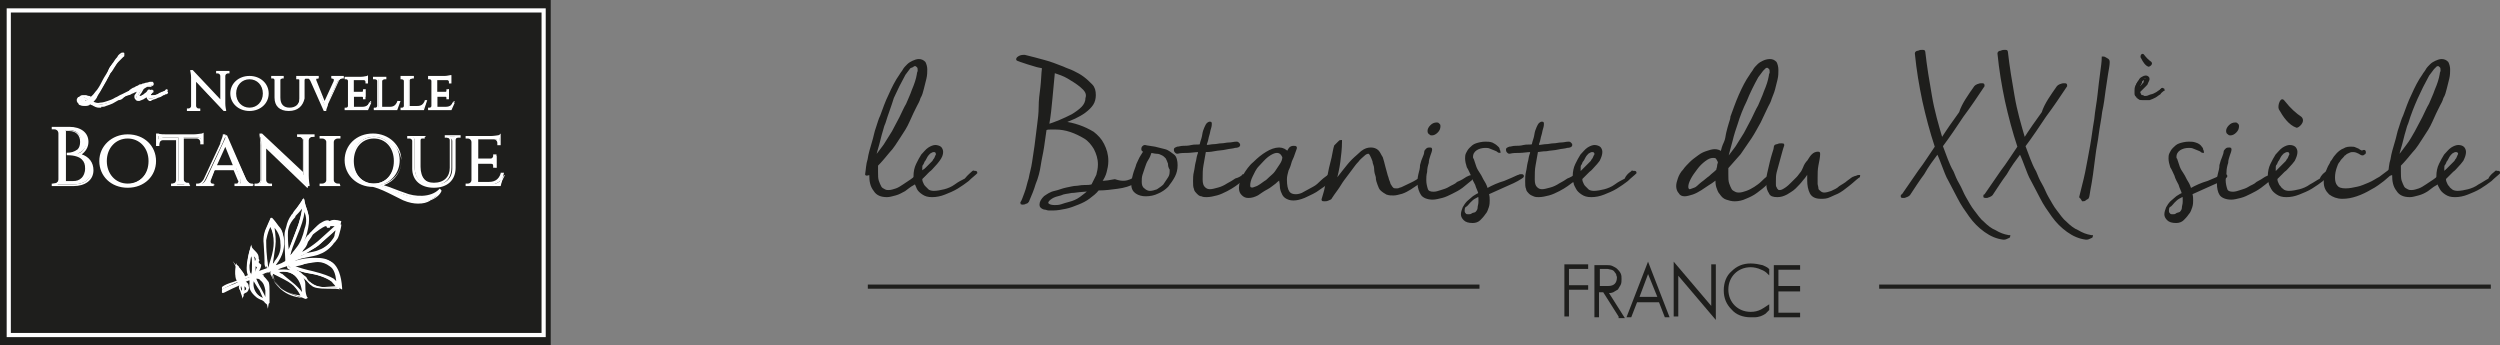 <?xml version="1.0" encoding="utf-8"?>
<!-- Generator: Adobe Illustrator 22.0.1, SVG Export Plug-In . SVG Version: 6.00 Build 0)  -->
<svg version="1.1" id="Calque_1" xmlns="http://www.w3.org/2000/svg" xmlns:xlink="http://www.w3.org/1999/xlink" x="0px" y="0px"
	 viewBox="0 0 299.6 41.4" style="enable-background:new 0 0 299.6 41.4;" xml:space="preserve">
<rect x="0" y="0" width="299.6" height="41.4" fill="#808080" stroke="none"/>
<style type="text/css">
	.st0{fill:#1E1E1C;}
	.st1{fill:#FFFFFF;}
	.st2{fill:#1E1E1C;stroke:#1E1E1C;stroke-width:0.25;stroke-miterlimit:10;}
</style>
<g>
	<g>
		<g>
			<rect class="st0" width="66" height="41.4"/>
		</g>
		<g>
			<path class="st1" d="M40.7,34.7C40.7,34.7,40.7,34.7,40.7,34.7c-0.1-0.1-0.6-0.1-1.5-0.1c-1,0-1.6-0.1-1.9-0.4
				c-0.2-0.1-0.4-0.4-0.7-0.7c-0.3-0.3-0.6-0.6-0.7-0.7c-0.1-0.1-0.3-0.2-0.6-0.4c-0.3-0.2-0.5-0.3-0.6-0.4
				c-0.1-0.1-0.1-0.2-0.1-0.3c-0.6,0.1-1.2,0.4-1.8,0.7l0,0.1c1.3-0.3,2.2-0.2,2.8,0.3c0.4,0.3,0.7,0.7,0.8,1
				c0.1,0.2,0.1,0.5,0.1,0.9c0,0.4,0.1,0.8,0.2,1.1l-0.1,0c-1.4-0.4-2.4-0.8-3-1.3c-0.6-0.5-0.9-1-1.1-1.5c-0.1-0.1-0.1-0.2-0.1-0.5
				c-0.5,0.1-1,0.3-1.5,0.5c0.3,0.2,0.5,0.2,0.5,0.2c0.1,0.1,0.3,0.3,0.6,0.6c0.1,0.3,0.1,0.7,0.1,1.2c0,0.6,0,1,0,1.2l0,0
				c-0.2-0.2-0.3-0.3-0.3-0.3c-0.1-0.1-0.3-0.2-0.5-0.3c-0.2-0.1-0.4-0.2-0.5-0.3c-0.6-0.5-0.8-1-0.7-1.6c-0.1-0.1,0-0.3,0.1-0.6
				c-0.2,0.1-0.6,0.2-1,0.4c0,0,0,0,0,0c0,0,0.1,0,0.1,0.1c0.1,0,0.1,0,0.1,0.1c0.1,0.1,0.2,0.3,0.3,0.4c0,0.2,0,0.3-0.1,0.5
				c0,0.1-0.1,0.1-0.3,0.2c-0.1,0.1-0.2,0.1-0.2,0.2c0,0-0.1,0.1-0.1,0.1l0,0c0,0,0,0,0,0c0,0,0,0,0,0c-0.2-0.6-0.3-1-0.3-1.4
				c-0.5,0.2-1.2,0.5-2.1,1l0,0v-0.3c0.1-0.1,0.4-0.3,1-0.5c0.4-0.1,0.8-0.3,1.1-0.4c0,0,0,0,0-0.1c0,0,0,0-0.1,0c0,0,0,0-0.1,0
				c-0.2-0.2-0.3-0.5-0.3-0.9c0-0.1,0-0.5,0.1-1l0,0c0,0.2,0.2,0.4,0.5,0.7c0.2,0.3,0.4,0.5,0.4,0.8l-0.1,0.2c0.4-0.1,0.7-0.3,1-0.4
				l0,0l-0.2-0.1c-0.3-0.2-0.3-0.7-0.2-1.6c0.1-0.6,0.2-1.1,0.4-1.7c0,0.2,0.2,0.4,0.5,0.7c0.3,0.3,0.4,0.5,0.4,0.8
				c-0.1,0.2-0.2,0.3-0.2,0.5c0.1,0,0.1,0,0.2,0.1l0.1,0.1c0,0.2-0.1,0.5-0.4,1c0.3-0.1,0.8-0.3,1.4-0.5c0,0-0.1-0.1-0.2-0.2
				c-0.1-0.1-0.1-0.3-0.1-0.4c0-0.1,0-0.3,0-0.4c0-0.1,0-0.8-0.1-2.1c-0.1-0.8,0.1-1.4,0.4-2c0.1-0.2,0.2-0.5,0.4-0.9l0.1,0
				c0.3,0.3,0.5,0.6,0.8,1c0.3,0.3,0.5,0.7,0.5,1.1c0.2,1.2-0.1,2.3-0.8,3.2c-0.1,0.2-0.3,0.3-0.5,0.5l0,0c0.9-0.2,1.5-0.5,1.8-0.8
				c-0.1-1.8-0.1-2.9-0.1-3.3c0.1-1,0.6-2,1.4-3c0.3-0.4,0.5-0.7,0.7-1.1l0,0l0,0c0,0.2,0.1,0.5,0.2,0.9c0.2,0.4,0.2,0.7,0.3,0.9
				c0.1,0.6,0,1.3-0.2,2.1c-0.2,0.8-0.5,1.4-0.9,1.9c-0.1,0.1-0.2,0.2-0.3,0.3l0,0.1c-0.1,0.1-0.2,0.2-0.4,0.4
				c-0.2,0.2-0.3,0.3-0.4,0.4c-0.1,0.1-0.1,0.2-0.1,0.3c0.4-0.2,0.9-0.8,1.7-1.8c0.1-0.2,0.3-0.4,0.5-0.7c0.2-0.3,0.3-0.6,0.5-0.7
				c0.3-0.3,0.6-0.7,1-1c0.6-0.4,1-0.5,1.2-0.3c0.3-0.2,0.8-0.2,1.4,0c0,0.1-0.1,0.4-0.2,0.9c-0.1,0.4-0.2,0.6-0.4,0.9
				c-0.1,0.2-0.3,0.3-0.5,0.5l0,0c-0.5,0.6-1.1,1-1.7,1.2c-0.2,0.1-0.7,0.2-1.7,0.4c-0.7,0.1-1.2,0.4-1.6,0.7c0,0,0,0,0,0.1
				c0.1,0.1,0.5,0.1,1.1-0.1c0.9-0.2,1.5-0.2,1.9-0.2c0.8,0,1.4,0.1,1.9,0.5C40.3,32.3,40.6,33.2,40.7,34.7z M31.7,36.1
				c0-0.3-0.1-0.7-0.5-1.3c-0.3-0.5-0.5-0.9-0.8-1.2l0-0.3c0.1-0.1,0.8-0.4,2-0.7c0.1-0.1,0.2-0.2,0.5-0.3c-0.1,0-0.3,0.1-0.5,0.2
				l-0.1-0.1c0-0.3,0-0.7,0.2-1.2c0.3-0.9,0.4-1.6,0.4-2.1c0-0.7-0.2-1.4-0.5-2.1c-0.3,0.7-0.5,1.3-0.6,1.9c0,0.4,0,1.1,0.1,2
				c0,0.3,0.1,0.6,0.1,0.9c0.1,0.4,0.2,0.6,0.3,0.7c0,0,0,0,0,0c0,0,0.1,0,0.1,0l0,0c-0.4,0.2-1.1,0.5-2,0.8l0-0.1
				c0.1-0.1,0.1-0.1,0.2-0.1c0.2-0.3,0.4-0.6,0.4-1c0,0,0,0,0-0.1c0,0-0.1-0.1-0.3-0.2c0-0.2,0-0.3,0.1-0.4c0,0,0.1-0.1,0.1-0.1
				c0-0.2-0.1-0.3-0.2-0.5c-0.1-0.2-0.3-0.3-0.4-0.5c0.4,1.3,0.4,2.3,0.1,3c-0.3,0.1-0.7,0.3-1.3,0.5c0.4-0.2,0.9-0.3,1.3-0.4
				C30,34.3,30.3,35,31,35.6C31.2,35.7,31.4,35.9,31.7,36.1z M29,33.6c0.1-0.2,0.1-0.5-0.1-0.7c-0.2-0.2-0.4-0.5-0.5-0.7
				C28.5,32.5,28.7,32.9,29,33.6z M32.5,32c0.3-0.4,0.5-0.6,0.5-0.6c0.6-0.7,0.8-1.5,0.8-2.3c-0.1-0.8-0.4-1.6-1.1-2.2
				c0.2,0.9,0.3,1.8,0.2,2.6C32.8,30.3,32.7,31.2,32.5,32z M30.1,33.1c0.1-0.4,0.2-0.9,0.2-1.4c0-0.6-0.1-1.1-0.3-1.4
				c-0.1,0.5-0.2,1-0.3,1.5C29.7,32.3,29.8,32.7,30.1,33.1z M28.8,33.8c0-0.3-0.1-0.7-0.5-1.3C28.3,33.1,28.5,33.5,28.8,33.8
				L28.8,33.8z M28.9,33.9L28.9,33.9l-0.1-0.1v0c-0.1,0.1-0.5,0.2-1.1,0.5c-0.6,0.2-0.9,0.4-1,0.5c0,0,0,0,0,0.1
				C27.3,34.7,28,34.3,28.9,33.9z M34.4,30.6c0.1-0.3,0.5-1.3,1.1-3c0.5-1.2,0.7-2.2,0.8-3.1l-0.2,0.2c-0.3,0.4-0.6,0.7-0.9,1
				c0,0-0.1,0.1-0.2,0.2c-0.4,0.6-0.7,1.3-0.7,2.2C34.3,28.4,34.4,29.2,34.4,30.6z M29,35.2c0.1-0.1,0.1-0.4,0.1-0.7L29,34.1l-0.2,0
				l-0.1,0.1c-0.1,0.1-0.1,0.3,0,0.5C28.9,34.9,29,35.1,29,35.2z M29.4,34.2c0,0-0.1,0-0.3-0.1c0.2,0.3,0.2,0.6,0.1,1
				c0,0,0.1-0.1,0.2-0.1c0.1,0,0.2-0.1,0.2-0.1C29.7,34.6,29.6,34.4,29.4,34.2z M34.6,31.1c0.1-0.1,0.1-0.2,0.2-0.3
				c0.1-0.1,0.2-0.3,0.4-0.5c0.2-0.2,0.3-0.4,0.4-0.5c0.5-0.6,0.9-1.4,1.1-2.4c0.2-1.1,0.1-1.9-0.3-2.5c0,0.8-0.3,1.9-0.9,3.2
				C34.9,29.6,34.6,30.5,34.6,31.1z M31.9,36.2c0-0.5,0-1,0-1.5c-0.1-0.6-0.3-1-0.6-1.3c-0.2-0.2-0.5-0.2-0.7-0.2
				c0,0.1,0.2,0.6,0.6,1.4C31.6,35.4,31.9,36,31.9,36.2z M36.3,35.7C35.9,35,35.5,34.4,35,34c-0.5-0.4-1.3-0.8-2.4-1.3l0,0
				c0,0.8,0.4,1.4,1.1,2C34.4,35.3,35.2,35.6,36.3,35.7z M36.3,35.5c0-1.1-0.3-2-1-2.5c-0.6-0.5-1.4-0.6-2.4-0.3
				c0,0,0.3,0.1,0.6,0.3l0,0c0.2,0.1,0.6,0.4,1.2,0.8l0,0l0.1,0.1C35.6,34.4,36,34.9,36.3,35.5z M34.5,31.6L34.5,31.6l-0.1-0.1
				c-0.2,0.2-0.4,0.3-0.8,0.5C33.9,31.9,34.2,31.8,34.5,31.6z M40.4,27c-0.1,0-0.4-0.1-0.8-0.1l-0.1,0.2l-0.1,0L39.3,27
				c-0.1-0.1-0.4,0-0.9,0.3c-0.4,0.3-0.7,0.5-0.9,0.7c-0.2,0.2-0.3,0.5-0.6,0.9c-0.2,0.4-0.4,0.7-0.5,0.9l0,0
				c-0.1,0.1-0.2,0.3-0.3,0.4c-0.1,0.1-0.2,0.3-0.4,0.4c0.9-0.4,1.8-1,2.5-1.6C38.4,28.9,39.1,28.2,40.4,27z M40.4,27.3
				c-0.4,0.4-1.1,1-2,1.9c-0.3,0.3-0.8,0.6-1.5,1c-0.7,0.4-1.2,0.7-1.5,0.9l2.4-0.6c0.8-0.3,1.5-0.8,2-1.4c0.2-0.3,0.4-0.6,0.4-0.8
				C40.3,27.9,40.3,27.6,40.4,27.3z M40.4,34.1c0-1.1-0.3-1.9-0.8-2.3c-0.4-0.4-1-0.5-1.5-0.5c-0.3,0-0.8,0.1-1.5,0.3
				c-0.7,0.2-1.3,0.2-1.6,0.2c0.5,0.3,1.3,0.6,2.6,0.9c1.2,0.3,2,0.6,2.4,0.9C40.1,33.7,40.3,33.9,40.4,34.1z M40.5,34.5
				c-0.3-0.3-0.5-0.6-0.6-0.7c-0.5-0.4-1.4-0.8-2.6-1c-1.2-0.2-2-0.5-2.5-0.9c0.2,0.3,0.4,0.5,0.6,0.6l0,0c0.2,0.1,0.3,0.2,0.5,0.3
				c0.1,0.1,0.3,0.3,0.6,0.5c0.2,0.2,0.4,0.4,0.5,0.5l0,0l0.2,0.1c0.4,0.3,0.9,0.5,1.6,0.5C39.4,34.5,39.9,34.5,40.5,34.5z"/>
			<path class="st1" d="M32.1,37l-0.1-0.5c-0.2-0.2-0.3-0.2-0.3-0.3c-0.1-0.1-0.2-0.2-0.5-0.3c-0.2-0.1-0.4-0.2-0.5-0.3
				c-0.6-0.5-0.9-1-0.8-1.6c0-0.1,0-0.2,0-0.4c-0.1,0-0.3,0.1-0.5,0.2c0,0,0.1,0,0.1,0c0.2,0.1,0.3,0.3,0.3,0.5
				c0.1,0.2,0,0.4-0.1,0.6c-0.1,0.1-0.2,0.2-0.3,0.2c-0.1,0.1-0.2,0.1-0.2,0.2c0,0,0,0.1,0,0.1l0,0.1l0,0c0,0,0,0,0,0
				c0,0-0.1,0.1-0.1,0.1l-0.1,0.2l0-0.2h0l0-0.1c-0.2-0.5-0.3-0.9-0.3-1.3c-0.5,0.2-1.1,0.5-1.9,0.9l0,0l-0.1,0l0,0l0,0l-0.1,0v-0.4
				l0,0c0.1-0.1,0.3-0.2,1-0.5c0.3-0.1,0.6-0.2,0.9-0.4c-0.2-0.2-0.3-0.5-0.3-0.9c0-0.1,0-0.4,0.1-0.9l-0.4-0.7l0.4,0.5l0-0.1
				l0.3,0.2l0,0c0,0.1,0.1,0.3,0.4,0.6c0.3,0.3,0.4,0.6,0.4,0.9c0.2-0.1,0.3-0.1,0.5-0.2l0,0c-0.3-0.2-0.4-0.8-0.3-1.7
				c0.1-0.6,0.2-1.2,0.4-1.7l0,0l0,0l0,0l0.1-0.5l0.1,0.5c0,0.2,0.2,0.4,0.4,0.6c0.3,0.3,0.4,0.6,0.5,0.8l0,0l0,0
				c-0.1,0.1-0.1,0.2-0.1,0.3c0.1,0,0.1,0,0.1,0.1l0.2,0.1l0,0.1c0,0.2-0.1,0.4-0.3,0.8c0.3-0.1,0.6-0.2,1-0.4c0,0,0-0.1-0.1-0.1
				c-0.1-0.1-0.2-0.3-0.2-0.5c0-0.1,0-0.3,0-0.4c0-0.1,0-0.5-0.1-2c-0.1-0.8,0.1-1.5,0.4-2.1c0.1-0.2,0.2-0.5,0.4-0.9l0-0.1l0.2,0.1
				l0,0c0.3,0.3,0.5,0.6,0.8,1c0.3,0.4,0.5,0.8,0.6,1.2c0.2,1.2-0.1,2.3-0.9,3.3C33.1,31.9,33,31.9,33,32c0.6-0.2,1-0.4,1.2-0.6
				c-0.1-1.8-0.1-2.9-0.1-3.3c0-0.3,0.1-0.6,0.2-0.9c0.1-0.5,0.3-1,0.6-1.4c0-0.1,0.1-0.1,0.1-0.1c0.1-0.2,0.3-0.5,0.5-0.7
				c0.3-0.4,0.5-0.7,0.7-1l0-0.1l0.2,0l0.1,0l0,0.1c0,0.2,0.1,0.5,0.2,0.9c0.2,0.4,0.2,0.7,0.3,0.9c0.1,0.6,0,1.3-0.2,2.1
				c-0.1,0.4-0.2,0.7-0.4,1.1c0-0.1,0.1-0.1,0.1-0.2c0.2-0.4,0.3-0.6,0.5-0.7c0.3-0.3,0.6-0.7,1.1-1c0.6-0.4,1-0.5,1.3-0.3
				c0.3-0.2,0.8-0.2,1.4,0.1l0.1,0l0,0.1c0,0,0,0.2-0.2,0.9c-0.1,0.4-0.2,0.7-0.4,0.9c-0.1,0.2-0.3,0.3-0.4,0.5l0,0
				c-0.5,0.6-1.1,1-1.7,1.2c-0.2,0.1-0.7,0.2-1.7,0.4c-0.6,0.1-1,0.3-1.4,0.5l0,0c0.1,0,0.4,0,0.9-0.1c0.9-0.2,1.5-0.2,2-0.3
				c0.8,0,1.5,0.2,1.9,0.5c0.6,0.5,1,1.5,1.1,3l0,0.2l-0.2-0.1c0,0,0,0-0.1-0.1c-0.1,0-0.3,0-1.4,0c-1,0-1.7-0.1-2-0.4
				c-0.2-0.1-0.4-0.4-0.8-0.7c-0.1-0.1-0.1-0.1-0.2-0.2c0.1,0.1,0.2,0.3,0.2,0.4c0.1,0.2,0.1,0.5,0.1,1c0,0.4,0.1,0.8,0.2,1l0.1,0.1
				l-0.2,0.1l0,0c-1.4-0.4-2.4-0.8-3-1.3c-0.6-0.5-0.9-1-1.1-1.6c-0.1-0.1-0.1-0.2-0.1-0.4c-0.4,0.1-0.7,0.2-1.1,0.4
				c0.2,0.1,0.2,0.1,0.2,0.1l0,0.1c0,0,0,0,0,0l0,0c0,0,0,0,0,0l0.1,0.1l0,0c0.1,0.1,0.2,0.2,0.5,0.6l0,0c0.1,0.3,0.1,0.7,0.1,1.2
				c0,0.6,0,1,0,1.2l0,0.1l-0.1,0.1L32.1,37z M31.8,36.1L31.8,36.1C31.8,36.1,31.8,36.1,31.8,36.1L31.8,36.1z M30.4,33.7
				c-0.1,0.7,0.1,1.3,0.7,1.8c0.1,0.1,0.3,0.2,0.4,0.3c0-0.2-0.2-0.5-0.4-1C30.8,34.4,30.6,34,30.4,33.7z M30.7,33.4
				c0.1,0.2,0.2,0.5,0.6,1.2c0.2,0.4,0.4,0.7,0.5,1c0-0.3,0-0.6,0-0.8c-0.1-0.5-0.2-0.9-0.6-1.2C31.1,33.4,30.9,33.4,30.7,33.4z
				 M32.7,32.8c0.1,0.7,0.4,1.3,1,1.7c0.6,0.5,1.4,0.8,2.3,0.9c-0.3-0.6-0.7-1.1-1.1-1.4C34.5,33.7,33.7,33.3,32.7,32.8z M35,33.8
				L35,33.8c0.5,0.4,0.9,0.8,1.2,1.2c-0.1-0.9-0.4-1.5-0.9-2c-0.5-0.4-1.1-0.5-1.9-0.4c0.1,0,0.2,0.1,0.3,0.2l0.1,0l0,0
				C34,33,34.4,33.3,35,33.8L35,33.8L35,33.8z M29.3,34.3c0,0.2,0,0.4,0,0.6c0.1,0,0.1-0.1,0.1-0.1c0.1-0.1,0.1-0.1,0.1-0.2
				C29.5,34.5,29.4,34.4,29.3,34.3C29.3,34.3,29.3,34.3,29.3,34.3z M28.9,34.3L28.9,34.3c-0.1,0.1-0.1,0.2,0,0.4
				c0,0.1,0.1,0.1,0.1,0.2c0-0.1,0-0.2,0-0.3L28.9,34.3L28.9,34.3z M37.2,33.8l0.1,0.1c0.4,0.3,0.9,0.5,1.5,0.5l1.4-0.1
				c-0.2-0.3-0.4-0.4-0.4-0.5c-0.5-0.4-1.4-0.8-2.5-1c-0.8-0.1-1.4-0.3-1.8-0.5c0,0,0.1,0,0.1,0.1l0.1,0l0,0
				c0.1,0.1,0.3,0.2,0.4,0.3c0.1,0.1,0.3,0.3,0.6,0.5C36.9,33.6,37,33.7,37.2,33.8L37.2,33.8L37.2,33.8z M40.5,34.3
				C40.5,34.3,40.6,34.3,40.5,34.3C40.6,34.3,40.5,34.3,40.5,34.3L40.5,34.3z M35.4,31.9c0.5,0.2,1.2,0.4,2.1,0.6
				c1.2,0.3,2,0.6,2.5,0.9c0.1,0.1,0.2,0.2,0.3,0.3c-0.1-0.9-0.3-1.5-0.8-1.8c-0.4-0.3-0.9-0.5-1.4-0.5c0,0,0,0,0,0
				c-0.3,0-0.8,0.1-1.5,0.2C36.1,31.8,35.7,31.9,35.4,31.9z M29.9,33L29.9,33c-0.1-0.1-0.1-0.2-0.2-0.3C29.8,32.8,29.8,32.9,29.9,33
				z M30.1,30.7c-0.1,0.4-0.1,0.7-0.2,1.1c0,0.4,0,0.8,0.2,1.1c0.1-0.3,0.1-0.7,0.1-1.2C30.2,31.3,30.2,30.9,30.1,30.7z M30.6,31.9
				c0,0.3,0,0.6-0.1,0.8c0.1-0.2,0.2-0.5,0.3-0.7C30.8,32,30.7,32,30.6,31.9z M33.9,32.3c0.3,0,0.6,0,0.9,0.1
				c-0.1-0.1-0.2-0.1-0.3-0.2c-0.1-0.1-0.1-0.1-0.1-0.3c-0.3,0.1-0.7,0.2-1.1,0.4C33.5,32.3,33.7,32.3,33.9,32.3z M32.1,32.3
				C32.2,32.4,32.2,32.4,32.1,32.3C32.2,32.4,32.2,32.4,32.1,32.3C32.2,32.4,32.2,32.4,32.1,32.3z M31.9,31.7c0,0.1,0,0.1,0,0.2
				c0,0.1,0,0.2,0.1,0.3c0,0,0.1,0.1,0.1,0.1C32,32.1,32,31.9,31.9,31.7z M34.6,31.8c0,0.1,0,0.2,0.1,0.2c0,0,0.1,0.1,0.1,0.1
				c0,0,0-0.1,0-0.1L34.6,31.8z M30.8,32C30.8,32,30.8,32,30.8,32C30.8,32,30.8,32,30.8,32z M32.4,27.2c-0.3,0.6-0.4,1.1-0.5,1.6
				c0,0.4,0,1.1,0.1,2c0,0.3,0.1,0.6,0.1,0.9c0,0.2,0.1,0.3,0.1,0.4c0-0.3,0.1-0.6,0.2-0.9c0.3-0.9,0.4-1.6,0.4-2.1
				C32.8,28.4,32.7,27.8,32.4,27.2z M32.9,27.3c0.1,0.7,0.2,1.5,0.1,2.2c-0.1,0.7-0.2,1.4-0.3,2.1c0.1-0.1,0.2-0.2,0.2-0.3
				c0.6-0.7,0.8-1.4,0.7-2.2C33.6,28.5,33.4,27.9,32.9,27.3z M30.4,30.7c0.1,0.2,0.1,0.4,0.1,0.6c0,0,0,0,0,0c0,0,0.1-0.1,0.1-0.1
				C30.7,31,30.6,30.9,30.4,30.7C30.5,30.8,30.4,30.7,30.4,30.7z M34.4,31.1c0,0,0,0.1,0,0.2L34.4,31.1C34.5,31.1,34.5,31,34.4,31.1
				L34.4,31.1z M40.2,27.6c-0.4,0.4-1,0.9-1.8,1.6c-0.3,0.3-0.8,0.6-1.5,1c-0.3,0.2-0.6,0.4-0.9,0.5l1.7-0.4c0.8-0.3,1.5-0.7,2-1.4
				c0.2-0.3,0.4-0.5,0.4-0.8C40.1,28,40.2,27.8,40.2,27.6z M36.5,25.4c-0.1,0.8-0.4,1.7-0.9,2.9c-0.4,1-0.7,1.7-0.8,2.3
				c0.1-0.1,0.2-0.2,0.3-0.4c0.2-0.2,0.3-0.4,0.4-0.5c0.5-0.6,0.8-1.4,1-2.3C36.8,26.6,36.7,26,36.5,25.4z M36.4,29.9
				c-0.1,0.1-0.1,0.2-0.2,0.3c0.7-0.4,1.3-0.8,1.9-1.3c0.1-0.1,0.8-0.7,2-1.8c-0.2,0-0.3,0-0.5,0l-0.1,0.2l-0.3,0l-0.1-0.2
				c-0.1,0-0.2,0-0.8,0.4c-0.4,0.3-0.7,0.5-0.8,0.6c-0.1,0.2-0.3,0.5-0.6,0.9C36.8,29.4,36.6,29.7,36.4,29.9L36.4,29.9z M34.6,27.3
				c-0.1,0.3-0.1,0.6-0.1,0.9c0,0.2,0,0.8,0.1,1.7c0.2-0.5,0.5-1.3,0.9-2.3c0.4-1,0.6-1.9,0.7-2.6c-0.3,0.4-0.6,0.7-0.8,0.9
				c0,0,0,0,0,0.1C35,26.4,34.7,26.9,34.6,27.3z M40.5,27.1l0,0.1C40.5,27.2,40.5,27.2,40.5,27.1L40.5,27.1
				C40.5,27.1,40.5,27.1,40.5,27.1z M32.5,26.7l0.1,0.1c0,0.1,0.1,0.2,0.1,0.2c0,0,0-0.1,0-0.1L32.5,26.7
				C32.5,26.6,32.5,26.6,32.5,26.7C32.5,26.6,32.5,26.7,32.5,26.7z"/>
		</g>
		<g>
			<g>
				<path class="st1" d="M14.8,6.7c-0.2,0.2-0.4,0.4-0.6,0.6C14,7.5,13.9,7.7,13.7,8c-0.2,0.2-0.3,0.5-0.5,0.8
					C13.1,9,13,9.3,12.8,9.5c-0.1,0.2-0.3,0.5-0.4,0.7c-0.1,0.2-0.3,0.5-0.4,0.7c-0.1,0.2-0.3,0.4-0.4,0.7c-0.2,0.2-0.3,0.4-0.5,0.6
					l0.1,0.1c0.3,0.1,0.6,0.2,0.9,0.2c0.3,0,0.6-0.1,0.9-0.2c0.3-0.1,0.6-0.2,0.9-0.4c0.3-0.1,0.6-0.3,0.8-0.4l0.8-0.5
					c0,0,0.1,0,0.1,0c0,0,0.1,0,0.1,0.1c0,0,0,0,0,0.1c0,0,0,0.1-0.1,0.1c-0.1,0.1-0.2,0.1-0.2,0.1c-0.1,0-0.2,0.1-0.3,0.1
					c-0.2,0.1-0.3,0.2-0.4,0.3c-0.1,0.1-0.3,0.2-0.5,0.2c-0.2,0.1-0.5,0.3-0.7,0.4c-0.2,0.1-0.5,0.2-0.8,0.3
					c-0.2,0.1-0.3,0.1-0.5,0.1c-0.2,0-0.3,0-0.5,0c-0.2,0-0.4-0.1-0.5-0.2c-0.2-0.1-0.3-0.2-0.5-0.3l-0.2,0.1
					c-0.2,0.1-0.3,0.1-0.5,0.1c-0.2,0-0.3,0-0.5-0.1c-0.1,0-0.1-0.1-0.2-0.1c0-0.1-0.1-0.1-0.1-0.2c0-0.1,0-0.1,0-0.2
					c0-0.1,0.1-0.1,0.1-0.2c0.1-0.1,0.2-0.1,0.3-0.1c0.1,0,0.2,0,0.3,0c0.1,0,0.2,0.1,0.3,0.1c0.1,0.1,0.2,0.1,0.3,0.2
					c0.2-0.1,0.4-0.3,0.6-0.5c0.2-0.2,0.3-0.4,0.5-0.6c0.3-0.4,0.5-0.8,0.7-1.2c0.2-0.4,0.5-0.8,0.7-1.2c0.1-0.3,0.3-0.5,0.5-0.8
					C13.8,7.4,14,7.2,14.1,7c0.1-0.1,0.1-0.2,0.2-0.3c0.1-0.1,0.2-0.2,0.3-0.2c0,0,0.1,0,0.1,0c0,0,0.1,0,0.1,0.1c0,0,0,0.1,0,0.1
					C14.9,6.6,14.9,6.7,14.8,6.7z M9.9,11.9C9.8,11.9,9.8,11.9,9.9,11.9c-0.1,0-0.1,0-0.2,0c0,0,0,0,0,0c0,0,0,0,0,0.1
					c0.1,0.1,0.1,0.1,0.2,0.1c0.1,0,0.2,0,0.3,0c0,0,0.1,0,0.1,0c0,0,0.1,0,0.1,0c-0.1,0-0.2-0.1-0.3-0.1C10,11.9,9.9,11.9,9.9,11.9
					z"/>
				<path class="st1" d="M12.1,12.9c-0.1,0-0.2,0-0.3,0c-0.2,0-0.4-0.1-0.6-0.2c-0.1-0.1-0.3-0.1-0.4-0.2l-0.1,0.1
					c-0.2,0.1-0.4,0.1-0.5,0.1c-0.2,0-0.4,0-0.6-0.1c-0.1,0-0.2-0.1-0.2-0.2c-0.1-0.1-0.1-0.1-0.1-0.2c0-0.1,0-0.2,0-0.3
					c0-0.1,0.1-0.2,0.2-0.3c0.1-0.1,0.2-0.2,0.4-0.2c0.1,0,0.2,0,0.4,0c0.1,0,0.2,0.1,0.4,0.1c0.1,0,0.2,0.1,0.3,0.2
					c0.2-0.1,0.3-0.3,0.5-0.4c0.2-0.2,0.3-0.4,0.4-0.6c0.3-0.4,0.5-0.8,0.7-1.2L13,8.4c0.1-0.3,0.3-0.5,0.5-0.8
					c0.2-0.3,0.3-0.5,0.5-0.7c0.1-0.1,0.1-0.2,0.2-0.3c0.1-0.1,0.2-0.2,0.4-0.3c0.1,0,0.2,0,0.2,0c0.1,0,0.1,0.1,0.1,0.1
					c0,0.1,0,0.1,0,0.2c0,0.1,0,0.2-0.1,0.2c-0.2,0.2-0.4,0.4-0.6,0.6c-0.2,0.2-0.3,0.4-0.5,0.7c-0.1,0.2-0.3,0.5-0.5,0.7
					c-0.2,0.3-0.3,0.5-0.4,0.8c-0.1,0.2-0.3,0.5-0.4,0.7c-0.1,0.2-0.3,0.5-0.4,0.7c-0.1,0.2-0.3,0.4-0.4,0.7
					c-0.1,0.2-0.3,0.4-0.4,0.5c0.3,0.1,0.5,0.2,0.8,0.1c0.3,0,0.6-0.1,0.9-0.2c0.3-0.1,0.6-0.2,0.9-0.4l0,0c0.3-0.1,0.5-0.3,0.8-0.4
					l0.8-0.4c0.1,0,0.1,0,0.2,0c0.1,0,0.1,0.1,0.1,0.1c0,0,0,0.1,0,0.2c0,0.1,0,0.1-0.1,0.1c-0.1,0.1-0.2,0.1-0.3,0.1l-0.3,0.1
					c-0.1,0.1-0.3,0.2-0.4,0.2s-0.3,0.2-0.5,0.2l-0.7,0.4c-0.3,0.1-0.5,0.2-0.8,0.3c-0.2,0.1-0.4,0.1-0.5,0.1
					C12.2,12.9,12.1,12.9,12.1,12.9z M11.3,12.4C11.3,12.4,11.3,12.4,11.3,12.4c0.2,0.1,0.4,0.2,0.5,0.2c0.2,0,0.3,0,0.5,0
					c0.2,0,0.3-0.1,0.5-0.1c0.3-0.1,0.5-0.2,0.7-0.3l0.2-0.1c-0.2,0.1-0.4,0.2-0.6,0.2c-0.3,0.1-0.6,0.2-1,0.2
					C11.8,12.5,11.5,12.5,11.3,12.4z M9.8,11.7C9.8,11.7,9.8,11.7,9.8,11.7c-0.2,0-0.2,0.1-0.3,0.1c0,0-0.1,0.1-0.1,0.1
					c0,0.1,0,0.1,0,0.1c0,0.1,0,0.1,0.1,0.1c0,0,0.1,0.1,0.1,0.1c0.1,0.1,0.3,0.1,0.4,0.1c0.2,0,0.3-0.1,0.5-0.1l0.2-0.1l0,0
					l0.1-0.1c0.2-0.2,0.4-0.4,0.5-0.6c0-0.1,0.1-0.1,0.1-0.2c-0.1,0.1-0.1,0.2-0.2,0.2c-0.2,0.2-0.4,0.4-0.6,0.5l-0.1,0l0,0
					l-0.2,0.1c0,0-0.1,0-0.1,0.1c0,0-0.1,0-0.1,0c-0.1,0-0.2,0-0.3,0c-0.1,0-0.3,0-0.3-0.1c-0.1-0.1-0.1-0.2,0-0.2
					c0,0,0.1-0.1,0.1-0.1C9.7,11.8,9.7,11.8,9.8,11.7c0.1,0.1,0.2,0.1,0.3,0.1c0.1,0,0.2,0.1,0.3,0.1l0.1,0c-0.1,0-0.2-0.1-0.2-0.1
					c-0.1-0.1-0.2-0.1-0.3-0.1C10,11.7,9.9,11.7,9.8,11.7z M15.6,11.1l-0.2,0.1C15.5,11.1,15.6,11.1,15.6,11.1z M14.7,6.5
					c-0.1,0-0.2,0.1-0.3,0.2c-0.1,0.1-0.2,0.2-0.2,0.3c-0.2,0.2-0.3,0.4-0.5,0.7c0.1-0.2,0.2-0.3,0.4-0.5C14.3,7,14.5,6.8,14.7,6.5
					L14.7,6.5l0.1,0.2L14.7,6.5C14.8,6.6,14.8,6.5,14.7,6.5C14.8,6.5,14.8,6.5,14.7,6.5z"/>
			</g>
			<g>
				<path class="st1" d="M15.6,11c0.1,0,0.2-0.1,0.3-0.2c0.1-0.1,0.2-0.1,0.4-0.2c0.1-0.1,0.3-0.1,0.4-0.2c0.1-0.1,0.2-0.1,0.3-0.1
					c0,0,0.1,0,0.2-0.1c0.1,0,0.2-0.1,0.4-0.1c0.1,0,0.3-0.1,0.4-0.1c0.1,0,0.2,0,0.2,0c0.1,0.1,0.1,0.1,0,0.2
					c0,0.1-0.1,0.1-0.2,0.1l-0.4,0c-0.1,0-0.2,0.1-0.2,0.1c-0.1,0-0.1,0.1-0.2,0.1c0,0-0.1,0.1-0.2,0.2c-0.1,0.1-0.2,0.2-0.2,0.3
					c-0.1,0.1-0.1,0.2-0.2,0.3c0,0.1,0,0.2,0,0.2c0,0,0.1,0,0.2,0c0.1,0,0.2,0,0.3-0.1c0.1,0,0.2-0.1,0.3-0.1c0.1,0,0.1-0.1,0.2-0.1
					c0.2-0.1,0.3-0.2,0.5-0.4c0.1-0.1,0.1-0.1,0.2,0c0.1,0,0.1,0.1,0.1,0.2c0,0,0,0.1-0.1,0.1c0,0-0.1,0.1-0.1,0.1
					c0,0-0.1,0.1-0.1,0.1c0,0,0,0.1,0,0.1c0,0,0,0,0.1,0c0.1,0,0.2,0,0.3,0c0.1,0,0.3-0.1,0.4-0.1c0.1,0,0.3-0.1,0.4-0.2
					c0.1-0.1,0.3-0.1,0.4-0.2c0,0,0.1,0,0.1-0.1c0,0,0.1-0.1,0.1-0.1c0,0,0.1,0,0.1,0c0,0,0.1,0,0.1,0.1c0,0,0,0.1,0,0.1
					c0,0-0.1,0.1-0.1,0.1c-0.1,0-0.1,0-0.2,0.1c-0.1,0-0.1,0-0.1,0c-0.1,0.1-0.2,0.1-0.3,0.2c-0.1,0-0.2,0.1-0.3,0.2
					c-0.1,0-0.2,0.1-0.3,0.1c-0.1,0-0.2,0.1-0.3,0.1c-0.1,0-0.2,0.1-0.3,0.1c-0.1,0-0.2,0-0.3,0c-0.1,0-0.2-0.1-0.2-0.2
					c0-0.1,0-0.2,0-0.3l-0.3,0.2c-0.1,0.1-0.2,0.1-0.3,0.2c-0.1,0.1-0.2,0.1-0.4,0.1c-0.1,0-0.2,0-0.3-0.1c-0.1-0.1-0.1-0.2-0.1-0.3
					c0-0.1,0-0.1,0.1-0.2c0.1-0.1,0.1-0.2,0.2-0.3c0.1-0.1,0.2-0.2,0.3-0.3c0.1-0.1,0.2-0.2,0.3-0.2c0,0-0.1,0-0.2,0.1
					c-0.1,0-0.2,0.1-0.3,0.2c-0.1,0.1-0.3,0.1-0.4,0.2c-0.1,0.1-0.3,0.1-0.4,0.2c0,0-0.1,0-0.1,0c0,0-0.1,0-0.1,0
					C15.5,11.1,15.5,11.1,15.6,11C15.5,11,15.5,11,15.6,11z"/>
				<path class="st1" d="M18.1,12.1c-0.1,0-0.2,0-0.2,0c-0.2-0.1-0.2-0.2-0.3-0.3c0,0,0,0,0-0.1l-0.1,0c-0.1,0.1-0.2,0.1-0.3,0.2
					C17,12,16.9,12,16.7,12.1c-0.2,0-0.3,0-0.4-0.1c-0.1-0.1-0.2-0.2-0.2-0.4c0-0.1,0-0.2,0.1-0.3c0.1-0.1,0.1-0.2,0.2-0.3
					c-0.1,0-0.2,0.1-0.3,0.1c-0.1,0.1-0.3,0.1-0.4,0.2c-0.1,0-0.1,0-0.2,0c-0.1,0-0.1-0.1-0.1-0.1c0,0,0-0.1,0-0.2
					c0-0.1,0.1-0.1,0.1-0.2l0.3-0.2c0.1-0.1,0.3-0.1,0.4-0.2c0.1-0.1,0.3-0.1,0.4-0.2c0.1-0.1,0.2-0.1,0.3-0.1c0,0,0.1,0,0.2-0.1
					l0.1,0c0.1,0,0.2-0.1,0.4-0.1c0.1,0,0.3-0.1,0.4-0.1c0.1,0,0.3,0,0.3,0c0.2,0.2,0.1,0.3,0.1,0.4c-0.1,0.1-0.2,0.1-0.3,0.2
					l-0.4,0c-0.1,0-0.1,0-0.2,0.1c-0.1,0-0.1,0.1-0.2,0.1c0,0-0.1,0.1-0.1,0.1C17,11,17,11.1,16.9,11.2c-0.1,0.1-0.1,0.2-0.2,0.3
					c0,0,0,0,0,0c0,0,0,0,0.1,0c0.1,0,0.2,0,0.2-0.1c0.1,0,0.2-0.1,0.2-0.1c0.1,0,0.1-0.1,0.1-0.1c0.2-0.1,0.3-0.2,0.4-0.4
					c0.1-0.1,0.2-0.1,0.4,0c0.1,0.1,0.2,0.2,0.1,0.3c0,0.1-0.1,0.1-0.1,0.2l0,0c0,0,0,0-0.1,0.1c0,0,0,0,0,0.1c0.1,0,0.1,0,0.2,0
					c0.1,0,0.3-0.1,0.4-0.1c0.1,0,0.3-0.1,0.4-0.2c0.1-0.1,0.3-0.1,0.4-0.2c0,0,0,0,0.1,0c0.1,0,0.1-0.1,0.2-0.1
					c0.2-0.1,0.3,0,0.4,0.1c0.1,0.1,0,0.2,0,0.2c0,0-0.1,0.1-0.2,0.1c-0.1,0-0.1,0-0.2,0.1c0,0-0.1,0-0.1,0
					c-0.1,0.1-0.2,0.1-0.3,0.2L19,11.7c-0.1,0-0.2,0.1-0.2,0.1c-0.1,0-0.2,0.1-0.3,0.1c-0.1,0-0.2,0.1-0.3,0.1
					C18.1,12.1,18.1,12.1,18.1,12.1z M17.8,11.5c0,0.1,0,0.1,0,0.2c0,0,0,0.1,0.1,0.1c0.1,0,0.1,0,0.2,0c0.1,0,0.2,0,0.3-0.1
					c0.1,0,0.2-0.1,0.3-0.1c0,0,0.1,0,0.1-0.1c0,0,0,0,0,0c-0.1,0-0.3,0.1-0.4,0.1c-0.2,0-0.3,0-0.4,0
					C17.9,11.7,17.9,11.7,17.8,11.5C17.8,11.6,17.8,11.6,17.8,11.5z M17,10.7c0,0-0.1,0.1-0.1,0.1c-0.1,0.1-0.2,0.2-0.3,0.3
					c-0.1,0.1-0.1,0.2-0.2,0.3c-0.1,0.1-0.1,0.2-0.1,0.2c0,0.1,0.1,0.1,0.1,0.2c0.1,0,0.1,0.1,0.2,0.1c0.1,0,0.2,0,0.3-0.1
					c0.1,0,0.2-0.1,0.3-0.1c0,0-0.1,0-0.2,0.1c-0.1,0-0.2,0.1-0.3,0.1c-0.1,0-0.2,0-0.3,0c-0.1,0-0.1-0.2,0-0.3
					c0.1-0.1,0.1-0.2,0.2-0.3C16.8,10.9,16.9,10.8,17,10.7C17,10.7,17,10.7,17,10.7z M17.9,11.2l-0.1,0.2c0,0,0,0,0,0
					C17.9,11.3,17.9,11.3,17.9,11.2c0.1,0,0.1,0,0.1,0l0,0c0,0,0,0,0-0.1c0,0,0-0.1,0-0.1c-0.1,0.1-0.3,0.2-0.4,0.3L17.9,11.2z
					 M20,11C20,11,20,11.1,20,11C20,11.1,20,11,20,11z M17.9,10.2l-0.2,0.1l0.4,0c0,0,0.1,0,0.1-0.1c0,0,0,0,0,0c0,0,0,0-0.1,0
					C18,10.2,18,10.2,17.9,10.2C18,10.2,17.9,10.2,17.9,10.2z"/>
			</g>
			<g>
				<path class="st1" d="M8.3,15.3c1.4,0,2.1,0.7,2.1,1.6c0,0.8-0.5,1.3-1.1,1.5c1,0.2,1.7,0.9,1.7,1.9c0,1.1-0.8,1.8-2.3,1.8H6.4
					l0-0.1h0.1c0.3,0,0.6-0.3,0.6-0.6V16c0-0.3-0.3-0.6-0.6-0.6H6.4l0-0.1H8.3z M8.7,21.8c1,0,1.6-0.6,1.6-1.6
					c0-1.5-1.3-1.7-2.2-1.7v-0.1c0.6,0,1.6-0.2,1.6-1.4c0-0.9-0.5-1.4-1.4-1.4H7.8v6.2H8.7z"/>
				<path class="st1" d="M8.8,22.3H6.2l0-0.3h0.2C6.8,22,7,21.8,7,21.5V16c0-0.3-0.2-0.5-0.5-0.5H6.2l0-0.3h2.1
					c1.4,0,2.3,0.7,2.3,1.8c0,0.7-0.4,1.2-0.8,1.5c0.9,0.3,1.4,1,1.4,1.9C11.2,21.6,10.2,22.3,8.8,22.3z M6.9,22.1h1.8
					c1.4,0,2.2-0.6,2.2-1.7c0-0.9-0.6-1.6-1.6-1.8L9,18.5c0.4,0.1,0.7,0.3,1,0.5c0.3,0.3,0.5,0.7,0.5,1.3c0,0.5-0.2,0.9-0.4,1.2
					C9.7,21.8,9.3,22,8.7,22c0,0,0,0,0,0H7.6v-6.4h0.6c1,0,1.6,0.6,1.6,1.5c0,0.5-0.1,0.8-0.4,1.1c-0.1,0.1-0.3,0.2-0.4,0.3l0.3-0.1
					c0.5-0.1,1-0.6,1-1.4c0-0.9-0.8-1.5-2-1.5H6.9c0.2,0.1,0.3,0.3,0.3,0.6v5.4C7.2,21.7,7.1,21.9,6.9,22.1z M7.9,21.7h0.8
					c0,0,0,0,0,0c0.5,0,0.8-0.1,1.1-0.4c0.2-0.2,0.4-0.6,0.4-1.1c0-0.5-0.1-0.8-0.4-1.1c-0.3-0.3-0.9-0.5-1.7-0.5c0,0,0,0,0,0
					l-0.1,0v-0.3l0.1,0c0,0,0,0,0,0c0.4,0,0.8-0.1,1.2-0.4c0.2-0.2,0.3-0.5,0.3-0.9c0-0.8-0.5-1.3-1.3-1.3H7.9V21.7z"/>
			</g>
			<g>
				<path class="st1" d="M18.6,19.3c0,1.8-1.5,3.1-3.3,3.1c-1.8,0-3.3-1.3-3.3-3.1s1.5-3.1,3.3-3.1C17.1,16.2,18.6,17.4,18.6,19.3z
					 M17.9,19.3c0-1.7-1.1-2.8-2.6-2.8c-1.4,0-2.6,1.1-2.6,2.8c0,1.7,1.1,2.8,2.6,2.8C16.7,22,17.9,20.9,17.9,19.3z"/>
				<path class="st1" d="M15.3,22.5c-2,0-3.4-1.4-3.4-3.2c0-1.8,1.5-3.2,3.4-3.2c2,0,3.4,1.4,3.4,3.2C18.7,21.1,17.3,22.5,15.3,22.5
					z M15.3,16.3c-1.8,0-3.2,1.3-3.2,2.9c0,1.7,1.4,3,3.2,3s3.2-1.3,3.2-3C18.5,17.6,17.1,16.3,15.3,16.3z M15.3,22.2
					c-1.6,0-2.7-1.2-2.7-2.9c0-1.7,1.1-2.9,2.7-2.9s2.7,1.2,2.7,2.9C18,20.9,16.9,22.2,15.3,22.2z M15.3,16.6
					c-1.4,0-2.5,1.1-2.5,2.7c0,1.5,1,2.7,2.5,2.7s2.5-1.1,2.5-2.7C17.8,17.7,16.7,16.6,15.3,16.6z"/>
			</g>
			<g>
				<path class="st1" d="M23.2,16.3c0.4,0,0.9-0.1,1.1-0.2v1.1l-0.1,0v-0.2c0-0.3-0.2-0.5-0.5-0.5H22v5c0,0.3,0.3,0.5,0.6,0.5h0.1
					l0,0.1h-2l0-0.1h0.1c0.3,0,0.6-0.2,0.6-0.5v-5h-1.8c-0.3,0-0.5,0.2-0.5,0.5v0.2l-0.1,0v-1.1c0.2,0.1,0.7,0.2,1.1,0.2H23.2z"/>
				<path class="st1" d="M22.8,22.3h-2.3l0-0.3h0.2c0.2,0,0.4-0.2,0.4-0.4v-4.8h-1.6c-0.2,0-0.4,0.2-0.4,0.4v0.3l-0.4,0V16L19,16
					c0.1,0.1,0.7,0.1,1,0.1h3.2c0.4,0,0.9-0.1,1-0.1l0.2-0.1v1.4l-0.4,0v-0.3c0-0.2-0.2-0.4-0.4-0.4h-1.6v4.9c0,0.2,0.2,0.4,0.4,0.4
					h0.2L22.8,22.3z M21.2,22.1h0.9c-0.1-0.1-0.2-0.3-0.3-0.5v-5.1h1.9c0.2,0,0.4,0.1,0.5,0.2v-0.4c-0.3,0.1-0.7,0.1-1,0.1H20
					c-0.3,0-0.7-0.1-1-0.1v0.4c0.1-0.1,0.3-0.2,0.5-0.2h1.9v5.1C21.4,21.8,21.3,22,21.2,22.1z"/>
			</g>
			<g>
				<path class="st1" d="M29.5,21.5c0.2,0.4,0.5,0.6,0.8,0.6h0.1v0.1h-2v-0.1h0.1c0.2,0,0.5-0.2,0.3-0.6l-0.5-1.3h-2.5l-0.5,1.3
					c-0.2,0.4,0.1,0.6,0.3,0.6h0.1v0.1h-1.9v-0.1h0.1c0.3,0,0.6-0.2,0.8-0.6l2-4.3c0,0,0.4-0.8,0.4-1h0.1L29.5,21.5z M28.1,19.9
					L27,17.2l-1.1,2.7H28.1z"/>
				<path class="st1" d="M30.4,22.3h-2.3V22h0.2c0.1,0,0.2,0,0.2-0.1c0.1-0.1,0.1-0.2,0-0.3l-0.5-1.2h-2.3l-0.5,1.2
					c-0.1,0.1,0,0.2,0,0.3c0,0.1,0.1,0.1,0.2,0.1h0.2v0.3h-2.1V22h0.2c0.3,0,0.5-0.2,0.7-0.5l2-4.3c0,0,0,0,0-0.1
					c0.2-0.5,0.3-0.8,0.3-0.9l0-0.1h0.3l2.5,5.4c0.2,0.3,0.4,0.5,0.6,0.5h0.2V22.3z M28.7,22.1h1c-0.2-0.1-0.3-0.3-0.4-0.5l0,0
					L27,16.4c-0.1,0.2-0.2,0.5-0.3,0.7l0,0l-2.1,4.4c-0.1,0.2-0.2,0.4-0.4,0.5h0.9c0,0,0,0-0.1-0.1c-0.1-0.2-0.1-0.4,0-0.6l0.6-1.4
					h2.6l0.6,1.4C28.9,21.7,28.9,21.9,28.7,22.1C28.8,22,28.8,22.1,28.7,22.1z M28.3,20h-2.6l1.3-3.1L28.3,20z M26,19.8h1.9L27,17.6
					L26,19.8z"/>
			</g>
			<g>
				<path class="st1" d="M37.6,16.3L37.6,16.3l-0.2,0.1c-0.3,0-0.5,0.2-0.5,0.5v4.2c0,0.6,0.1,1.2,0.1,1.2h-0.1l-5.1-4.8v4.1
					c0,0.3,0.2,0.5,0.5,0.5h0.2l0,0.1h-1.9l0-0.1h0.2c0.3,0,0.5-0.2,0.5-0.5v-4.2c0-0.7-0.1-1.2-0.1-1.2l0.1,0l5.1,4.8v-4.1
					c0-0.3-0.3-0.5-0.5-0.5h-0.2v-0.1H37.6z"/>
				<path class="st1" d="M36.9,22.5h-0.1l-4.9-4.7v3.8c0,0.2,0.2,0.4,0.4,0.4h0.3l0,0.3h-2.1l0-0.3h0.3c0.2,0,0.4-0.2,0.4-0.4v-4.2
					c0-0.6-0.1-1.2-0.1-1.2l0-0.2l0.3,0l4.9,4.6v-3.8c0-0.2-0.2-0.4-0.4-0.4h-0.3v-0.3h2.1l0,0.3h-0.3c-0.2,0-0.4,0.2-0.4,0.4v4.2
					c0,0.6,0.1,1.2,0.1,1.2l0,0.1H36.9z M31.6,17.2l5.2,4.9c0-0.2-0.1-0.6-0.1-1v-4.2c0-0.2,0.1-0.4,0.2-0.5h-0.7
					c0.1,0.1,0.2,0.3,0.2,0.5l0,4.4l-5.2-4.9c0,0.2,0.1,0.6,0.1,1v4.2c0,0.2-0.1,0.4-0.2,0.5h0.7c-0.1-0.1-0.2-0.3-0.2-0.5V17.2z"/>
			</g>
			<g>
				<path class="st1" d="M38.4,22.2L38.4,22.2l0.1-0.1c0.4,0,0.7-0.2,0.7-0.5v-4.6c0-0.3-0.3-0.5-0.7-0.5h-0.1l0-0.1h2.2v0.1h-0.1
					c-0.4,0-0.6,0.2-0.7,0.5v4.6c0,0.3,0.3,0.5,0.7,0.5h0.1l0,0.1H38.4z"/>
				<path class="st1" d="M40.8,22.3h-2.5l0-0.3h0.3c0.3,0,0.5-0.2,0.5-0.4v-4.6c0-0.2-0.2-0.4-0.5-0.4h-0.3l0-0.3h2.5v0.3h-0.3
					c-0.3,0-0.5,0.2-0.5,0.4v4.6c0,0.2,0.2,0.4,0.5,0.4h0.2L40.8,22.3z M39.1,22.1H40c-0.2-0.1-0.3-0.3-0.3-0.5v-4.6
					c0-0.2,0.1-0.4,0.3-0.5h-0.9c0.2,0.1,0.3,0.3,0.3,0.5v4.6C39.4,21.8,39.2,22,39.1,22.1z"/>
			</g>
			<g>
				<path class="st1" d="M52.7,23c-0.2,0.5-1.9,2-4.3,0.9c-1-0.4-2.4-1.3-3.6-1.6c-1.8,0-3.3-1.3-3.3-3.1s1.4-3.1,3.2-3.1
					c1.8,0,3.2,1.3,3.2,3.1c0,1.5-1,2.7-2.4,3c0.7,0.2,1.7,0.6,2.9,1.1C49.8,23.8,51.6,23.9,52.7,23L52.7,23z M44.8,22
					c1.4,0,2.5-1.1,2.5-2.8c0-1.7-1.1-2.8-2.5-2.8c-1.4,0-2.5,1.1-2.5,2.8C42.3,20.9,43.4,22,44.8,22z"/>
				<path class="st1" d="M50.1,24.4c-0.5,0-1.1-0.1-1.8-0.4c-0.4-0.2-0.8-0.4-1.2-0.6c-0.8-0.4-1.6-0.8-2.4-1c0,0,0,0,0,0
					c-1.9,0-3.4-1.4-3.4-3.2c0-1.8,1.4-3.2,3.4-3.2c1.9,0,3.4,1.4,3.4,3.2c0,1.4-0.8,2.5-2.1,3c0.7,0.2,1.6,0.6,2.5,0.9
					c1.2,0.5,3.1,0.6,4.1-0.4l0.1-0.1l0.2,0.2l0,0.1c-0.1,0.3-0.5,0.8-1.3,1.1C51.2,24.3,50.7,24.4,50.1,24.4z M44.8,16.3
					c-1.8,0-3.1,1.3-3.1,2.9c0,1.7,1.3,3,3.2,3c0.8,0.2,1.7,0.6,2.5,1c0.4,0.2,0.8,0.4,1.2,0.6c1.3,0.6,2.3,0.4,3,0.1
					c0.3-0.1,0.6-0.3,0.8-0.5c-1.1,0.6-2.7,0.4-3.8,0c-1.1-0.4-2.2-0.8-2.9-1.1l-0.5-0.1l0.5-0.1c1.4-0.3,2.4-1.4,2.4-2.9
					C47.9,17.6,46.5,16.3,44.8,16.3z M44.8,22.2c-1.5,0-2.6-1.2-2.6-2.9s1.1-2.9,2.6-2.9c1.5,0,2.6,1.2,2.6,2.9S46.3,22.2,44.8,22.2
					z M44.8,16.6c-1.4,0-2.4,1.1-2.4,2.7s1,2.7,2.4,2.7c1.4,0,2.4-1.1,2.4-2.7S46.2,16.6,44.8,16.6z"/>
			</g>
			<g>
				<path class="st1" d="M55.1,16.3L55.1,16.3l-0.1,0.1c-0.3,0-0.5,0.2-0.5,0.4v3.3c0,1.4-0.9,2.2-2.4,2.2c-1.5,0-2.4-0.8-2.4-2.2
					v-3.3c0-0.2-0.2-0.4-0.5-0.4h-0.1v-0.1h1.9v0.1h-0.1c-0.3,0-0.5,0.2-0.5,0.4V20c0,1.3,0.7,2.1,1.8,2.1c1.2,0,2-0.7,2-1.9v-3.3
					c0-0.2-0.2-0.4-0.5-0.4h-0.1v-0.1H55.1z"/>
				<path class="st1" d="M52,22.5c-1.6,0-2.6-0.9-2.6-2.3v-3.3c0-0.2-0.2-0.3-0.3-0.3h-0.3v-0.3h2.1v0.3h-0.3
					c-0.2,0-0.3,0.1-0.3,0.3V20c0,1.2,0.6,1.9,1.7,1.9c1.2,0,1.9-0.7,1.9-1.8v-3.3c0-0.2-0.2-0.3-0.3-0.3h-0.3v-0.3h1.9v0.3h-0.3
					c-0.2,0-0.3,0.1-0.3,0.3v3.3C54.6,21.6,53.6,22.5,52,22.5z M49.5,16.4c0.1,0.1,0.2,0.2,0.2,0.4v3.3c0,1.3,0.9,2.1,2.3,2.1
					c1.5,0,2.3-0.8,2.3-2.1v-3.3c0-0.2,0.1-0.3,0.2-0.4h-0.6c0.1,0.1,0.2,0.2,0.2,0.4v3.3c0,1.3-0.8,2.1-2.1,2.1
					c-1.2,0-1.9-0.8-1.9-2.2v-3.2c0-0.2,0.1-0.3,0.2-0.4H49.5z"/>
			</g>
			<g>
				<path class="st1" d="M59.9,22.2h-4l0-0.1h0.1c0.3,0,0.6-0.2,0.6-0.5v-4.6c0-0.3-0.2-0.5-0.6-0.5h-0.1l0-0.1h2.9
					c0.4,0,0.9-0.1,1.1-0.2v1.1l-0.1,0v-0.1c0-0.3-0.2-0.5-0.5-0.5h-2v2.5h1.7c0.3,0,0.4-0.2,0.4-0.4v-0.1l0.1,0v1.4l-0.1,0v-0.1
					c0-0.2-0.1-0.4-0.4-0.4h-1.7v2.5h1.5c0.9,0,1.3-0.5,1.6-1.1h0.1L59.9,22.2z"/>
				<path class="st1" d="M60,22.3h-4.2l0-0.3h0.3c0.2,0,0.4-0.2,0.4-0.4v-4.6c0-0.2-0.2-0.4-0.4-0.4h-0.3l0-0.3h3
					c0.4,0,0.9-0.1,1-0.1L60,16v1.4l-0.4,0v-0.3c0-0.2-0.2-0.4-0.4-0.4h-1.9V19h1.5c0.2,0,0.3-0.2,0.3-0.3v-0.2l0.4,0v1.6l-0.4,0
					v-0.2c0-0.1,0-0.3-0.3-0.3h-1.6v2.2h1.4c0.8,0,1.2-0.4,1.4-1l0-0.1h0.4L60,22.3z M56.5,22.1h3.3l0.2-0.5
					c-0.3,0.3-0.6,0.5-1.2,0.5h-1.7v-2.7H59c0.1,0,0.3,0.1,0.4,0.2v-0.3c-0.1,0.1-0.2,0.1-0.4,0.1h-1.8v-2.7h2.2
					c0.2,0,0.4,0.1,0.5,0.2v-0.4c-0.2,0.1-0.6,0.1-1,0.1h-2.3c0.1,0.1,0.2,0.3,0.2,0.5v4.6C56.8,21.8,56.7,22,56.5,22.1z"/>
			</g>
		</g>
		<g>
			<g>
				<path class="st1" d="M27.3,8.6L27.3,8.6l-0.1,0.1c-0.2,0-0.4,0.2-0.4,0.4v3.3c0,0.4,0.1,0.8,0.1,0.8h-0.1l-3.5-3.7v3.2
					c0,0.2,0.2,0.4,0.4,0.4h0.1l0,0.1h-1.3l0-0.1h0.1c0.2,0,0.4-0.2,0.4-0.4V9.3c0-0.4-0.1-0.8-0.1-0.8H23l3.5,3.7V9.1
					c0-0.2-0.2-0.4-0.4-0.4H26l0-0.1H27.3z"/>
				<path class="st1" d="M26.9,13.3h-0.1l-3.3-3.5v2.9c0,0.1,0.1,0.3,0.3,0.3h0.2l0,0.3h-1.6l0-0.3h0.2c0.1,0,0.3-0.1,0.3-0.3V9.3
					c0-0.4-0.1-0.8-0.1-0.8l0-0.1h0.3l3.3,3.5V9.1c0-0.1-0.1-0.3-0.3-0.3h-0.2l0-0.3h1.6v0.3h-0.2c-0.1,0-0.3,0.1-0.3,0.3v3.3
					c0,0.4,0.1,0.8,0.1,0.8l0,0.1H26.9z M23,13h0.3c-0.1-0.1-0.1-0.2-0.1-0.3V9.2l3.5,3.8c0-0.1,0-0.3,0-0.5V9.1
					c0-0.1,0-0.2,0.1-0.3h-0.3c0.1,0.1,0.1,0.2,0.1,0.3v3.5l-3.5-3.8c0,0.1,0,0.3,0,0.5v3.3C23.1,12.8,23.1,12.9,23,13z"/>
			</g>
			<g>
				<path class="st1" d="M32.1,11.2c0,1.2-1,2-2.2,2c-1.2,0-2.2-0.8-2.2-2c0-1.2,1-2,2.2-2C31.1,9.2,32.1,10,32.1,11.2z M31.6,11.2
					c0-1.1-0.7-1.8-1.7-1.8c-0.9,0-1.7,0.7-1.7,1.8S29,13,29.9,13C30.9,13,31.6,12.3,31.6,11.2z"/>
				<path class="st1" d="M29.9,13.3c-1.3,0-2.3-0.9-2.3-2.1c0-1.2,1-2.1,2.3-2.1c1.3,0,2.3,0.9,2.3,2.1
					C32.2,12.4,31.2,13.3,29.9,13.3z M29.9,9.5c-0.9,0-1.6,0.7-1.6,1.7c0,1,0.7,1.7,1.6,1.7c0.9,0,1.6-0.7,1.6-1.7
					C31.5,10.2,30.8,9.5,29.9,9.5z M30.9,9.5c0.5,0.3,0.9,0.9,0.9,1.7c0,0.7-0.3,1.4-0.9,1.7c0.7-0.3,1.1-0.9,1.1-1.7
					C32,10.4,31.5,9.8,30.9,9.5z M29,9.5c-0.7,0.3-1.1,0.9-1.1,1.7c0,0.8,0.4,1.4,1.1,1.7c-0.5-0.3-0.9-0.9-0.9-1.7
					C28.1,10.4,28.4,9.8,29,9.5z"/>
			</g>
			<g>
				<path class="st1" d="M36.6,9.3L36.6,9.3L36.6,9.3c-0.3,0.1-0.4,0.2-0.4,0.3v2.2c0,0.9-0.6,1.4-1.6,1.4c-1,0-1.6-0.5-1.6-1.4V9.6
					c0-0.2-0.1-0.3-0.3-0.3h-0.1V9.3h1.2v0.1h-0.1c-0.2,0-0.3,0.1-0.3,0.3v2.1c0,0.8,0.5,1.3,1.2,1.3c0.8,0,1.3-0.5,1.3-1.3V9.6
					c0-0.2-0.1-0.3-0.3-0.3h-0.1V9.3H36.6z"/>
				<path class="st1" d="M34.6,13.3c-1.1,0-1.7-0.6-1.7-1.6V9.6c0-0.1-0.1-0.2-0.2-0.2h-0.2V9.1h1.5v0.3h-0.2
					c-0.1,0-0.2,0.1-0.2,0.2v2.1c0,0.8,0.4,1.2,1.1,1.2c0.7,0,1.2-0.4,1.2-1.1V9.6c0-0.1-0.1-0.1-0.2-0.1h-0.2V9.1h1.4v0.3h-0.2
					c-0.1,0-0.2,0.1-0.2,0.2v2.2C36.3,12.7,35.7,13.3,34.6,13.3z M33,9.4c0,0.1,0.1,0.1,0.1,0.2v2.2c0,0.6,0.3,1,0.7,1.2
					c-0.3-0.2-0.5-0.7-0.5-1.2V9.6c0-0.1,0-0.2,0.1-0.2H33z M36,9.4C36,9.4,36,9.5,36,9.6v2.2c0,0.4-0.1,0.7-0.3,0.9
					c0.2-0.2,0.4-0.5,0.4-0.9V9.6c0-0.1,0-0.1,0.1-0.2H36z"/>
			</g>
			<g>
				<path class="st1" d="M41.1,9.3L41.1,9.3L41.1,9.3c-0.2,0.1-0.4,0.2-0.6,0.4l-1.3,2.8c0,0-0.2,0.5-0.2,0.7h-0.1l-1.6-3.5
					c-0.1-0.3-0.3-0.4-0.5-0.4h0V9.3h1.3v0.1h-0.1c-0.1,0-0.3,0.1-0.2,0.4l1.1,2.8l1.2-2.8c0.1-0.3-0.1-0.4-0.2-0.4h-0.1V9.3H41.1z"
					/>
				<path class="st1" d="M39.1,13.3h-0.3l-1.6-3.6c-0.1-0.2-0.2-0.3-0.4-0.3h-0.2V9.1h1.6v0.3h-0.2c0,0-0.1,0-0.1,0c0,0,0,0.1,0,0.2
					l1,2.5L40,9.7c0,0,0-0.1,0-0.2c0,0-0.1-0.1-0.1-0.1h-0.2V9.1h1.5v0.3h-0.2c-0.2,0-0.3,0.1-0.4,0.3l-1.3,2.8c0,0,0,0,0,0.1
					c-0.1,0.3-0.2,0.5-0.2,0.6L39.1,13.3z M37.3,9.4c0.1,0.1,0.1,0.2,0.2,0.3l1.5,3.3c0,0,0-0.1,0-0.1l-1.3-3.1c0-0.1,0-0.3,0-0.4
					H37.3z M40.3,9.4c0.1,0.1,0.1,0.2,0,0.4l-1,2.4l1.2-2.5c0.1-0.1,0.1-0.2,0.2-0.3H40.3z"/>
			</g>
			<g>
				<path class="st1" d="M44,13.1h-2.6V13h0.1c0.2,0,0.4-0.2,0.4-0.3v-3c0-0.2-0.2-0.3-0.4-0.3h-0.1l0-0.1h1.9
					c0.3,0,0.6-0.1,0.7-0.1v0.7l-0.1,0V9.8c0-0.2-0.1-0.3-0.3-0.3h-1.3v1.6h1.1c0.2,0,0.3-0.1,0.3-0.3v-0.1l0.1,0v0.9h-0.1v-0.1
					c0-0.1-0.1-0.3-0.2-0.3h-1.1v1.6h1c0.6,0,0.8-0.3,1-0.7h0.1L44,13.1z"/>
				<path class="st1" d="M44.1,13.2h-2.8v-0.3h0.2c0.1,0,0.2-0.1,0.2-0.2v-3c0-0.1-0.1-0.2-0.2-0.2h-0.2l0-0.3h2
					c0.3,0,0.6-0.1,0.7-0.1L44.1,9v1l-0.3,0V9.8c0-0.1-0.1-0.2-0.2-0.2h-1.2V11h1c0,0,0.1,0,0.1-0.1v-0.2l0.3,0v1.2h-0.3v-0.2
					c0-0.1-0.1-0.1-0.1-0.1h-1v1.4h0.9c0.5,0,0.7-0.2,0.9-0.6l0-0.1h0.3L44.1,13.2z M43.7,13h0.3l0.1-0.2
					C43.9,12.9,43.8,12.9,43.7,13z M41.9,13h0.3V9.4h-0.3C42,9.5,42,9.6,42,9.7v3C42,12.8,42,12.9,41.9,13z M43.5,11.2
					C43.6,11.2,43.6,11.2,43.5,11.2L43.5,11.2C43.6,11.2,43.6,11.2,43.5,11.2z M43.7,9.3c0.1,0,0.1,0,0.1,0.1V9.3
					C43.8,9.3,43.8,9.3,43.7,9.3z"/>
			</g>
			<g>
				<path class="st1" d="M47.8,12.2l-0.4,0.9h-2.6V13H45c0.2,0,0.4-0.2,0.4-0.3v-3c0-0.2-0.2-0.3-0.4-0.3h-0.1l0-0.1h1.3l0,0.1h-0.1
					c-0.2,0-0.4,0.2-0.4,0.3v3.2h1C47.4,12.9,47.6,12.6,47.8,12.2L47.8,12.2z"/>
				<path class="st1" d="M47.6,13.2h-2.8v-0.3H45c0.1,0,0.2-0.1,0.2-0.2v-3c0-0.1-0.1-0.2-0.3-0.2h-0.2l0-0.3h1.6l0,0.3h-0.2
					c-0.1,0-0.3,0.1-0.3,0.2v3.1h0.9c0.5,0,0.7-0.2,0.9-0.6l0-0.1H48L47.6,13.2z M47.1,13h0.3l0.1-0.2C47.4,12.9,47.3,12.9,47.1,13z
					 M45.3,13h0.3V9.7c0-0.1,0-0.2,0.1-0.3h-0.4c0.1,0.1,0.1,0.2,0.1,0.3v3C45.4,12.8,45.4,12.9,45.3,13z"/>
			</g>
			<g>
				<path class="st1" d="M51.1,12.2l-0.4,0.9h-2.6l0-0.1h0.1c0.2,0,0.4-0.2,0.4-0.3v-3c0-0.2-0.2-0.3-0.4-0.3h-0.1V9.3h1.3v0.1h-0.1
					c-0.2,0-0.4,0.2-0.4,0.3v3.2h1C50.6,12.9,50.9,12.6,51.1,12.2L51.1,12.2z"/>
				<path class="st1" d="M50.8,13.2H48l0-0.3h0.2c0.1,0,0.2-0.1,0.2-0.2v-3c0-0.1-0.1-0.2-0.3-0.2H48V9.1h1.6v0.3h-0.2
					c-0.1,0-0.3,0.1-0.3,0.2v3.1H50c0.5,0,0.7-0.2,0.9-0.6l0-0.1h0.3L50.8,13.2z M50.4,13h0.3l0.1-0.2C50.6,12.9,50.5,12.9,50.4,13z
					 M48.6,13h0.3V9.7c0-0.1,0-0.2,0.1-0.3h-0.4c0.1,0.1,0.1,0.2,0.1,0.3v3C48.7,12.8,48.7,12.9,48.6,13z"/>
			</g>
			<g>
				<path class="st1" d="M54,13.1h-2.6l0-0.1h0.1c0.2,0,0.4-0.2,0.4-0.3v-3c0-0.2-0.2-0.3-0.4-0.3h-0.1V9.3h1.9
					c0.3,0,0.6-0.1,0.7-0.1v0.7l-0.1,0V9.8c0-0.2-0.1-0.3-0.3-0.3h-1.3v1.6h1.1c0.2,0,0.3-0.1,0.3-0.3v-0.1l0.1,0v0.9h-0.1v-0.1
					c0-0.1-0.1-0.3-0.2-0.3h-1.1v1.6h1c0.6,0,0.8-0.3,1-0.7h0.1L54,13.1z"/>
				<path class="st1" d="M54.1,13.2h-2.8l0-0.3h0.2c0.1,0,0.2-0.1,0.2-0.2v-3c0-0.1-0.1-0.2-0.2-0.2h-0.2V9.1h2
					c0.3,0,0.6-0.1,0.7-0.1L54.1,9v1l-0.3,0V9.8c0-0.1-0.1-0.2-0.2-0.2h-1.2V11h1c0,0,0.1,0,0.1-0.1v-0.2l0.3,0v1.2h-0.3v-0.2
					c0-0.1-0.1-0.1-0.1-0.1h-1v1.4h0.9c0.5,0,0.7-0.2,0.9-0.6l0-0.1h0.3L54.1,13.2z M53.7,13H54l0.1-0.2
					C53.9,12.9,53.8,12.9,53.7,13z M51.9,13h0.3V9.4h-0.3C52,9.5,52,9.6,52,9.7v3C52,12.8,52,12.9,51.9,13z M53.5,11.2
					C53.6,11.2,53.6,11.2,53.5,11.2L53.5,11.2C53.6,11.2,53.6,11.2,53.5,11.2z M53.8,9.3c0.1,0,0.1,0,0.1,0.1V9.3
					C53.9,9.3,53.8,9.3,53.8,9.3z"/>
			</g>
		</g>
		<g>
			<path class="st1" d="M65.4,40.4H0.8V1h64.6V40.4z M1.3,39.9h63.6V1.5H1.3V39.9z"/>
		</g>
	</g>
	<g>
		<g>
			<path class="st2" d="M103.8,20.9c0.1-0.6,0.1-1.2,0.3-1.8c0.1-0.7,0.3-1.3,0.5-2c0.2-0.6,0.3-1.3,0.5-1.8c0.2-0.6,0.3-1,0.5-1.4
				c0.3-0.8,0.6-1.7,1-2.5c0.4-0.9,0.8-1.7,1.3-2.4c0.1-0.2,0.3-0.4,0.4-0.6c0.1-0.2,0.3-0.4,0.5-0.6s0.4-0.3,0.6-0.4
				c0.2-0.1,0.5-0.2,0.7-0.2c0.3,0,0.5,0.1,0.7,0.3c0.1,0.2,0.2,0.5,0.2,0.8c0,0.3,0,0.7-0.1,1.1c-0.1,0.4-0.2,0.8-0.3,1.2
				c-0.1,0.4-0.2,0.8-0.4,1.1c-0.1,0.4-0.3,0.7-0.4,0.9c-0.3,0.6-0.6,1.2-0.9,1.9c-0.3,0.7-0.7,1.3-1.1,1.9
				c-0.4,0.6-0.8,1.3-1.3,1.8c-0.5,0.6-0.9,1.1-1.4,1.6c0,0.1,0,0.3,0,0.4c0,0.1,0,0.3,0,0.4c0,0.4,0,0.8,0.1,1.1
				c0.1,0.3,0.2,0.5,0.3,0.7s0.3,0.3,0.5,0.4c0.2,0.1,0.3,0.1,0.5,0.1c0.3,0,0.6-0.1,0.9-0.2c0.3-0.1,0.6-0.3,0.9-0.5
				c0.3-0.2,0.6-0.4,0.9-0.6c0.3-0.2,0.5-0.4,0.8-0.6c0.2-0.2,0.4-0.3,0.6-0.5c0.2-0.1,0.3-0.2,0.4-0.2c0.1,0,0.1,0,0.1,0.1
				c0,0.1-0.1,0.2-0.2,0.4s-0.4,0.4-0.6,0.6c-0.3,0.2-0.5,0.5-0.9,0.7s-0.7,0.5-1,0.7c-0.4,0.2-0.7,0.4-1.1,0.5s-0.7,0.2-1,0.2
				c-0.7,0-1.2-0.2-1.5-0.7c-0.4-0.5-0.5-1.1-0.5-1.8c0-0.1,0-0.1,0-0.2C103.8,21,103.8,20.9,103.8,20.9z M106,14.7
				c-0.1,0.2-0.2,0.5-0.3,0.9c-0.1,0.3-0.2,0.7-0.3,1.1s-0.2,0.8-0.3,1.1s-0.2,0.7-0.2,1c0.4-0.4,0.7-0.9,1.1-1.4
				c0.3-0.5,0.7-1.1,1-1.6c0.3-0.6,0.6-1.1,0.9-1.7c0.3-0.6,0.5-1.1,0.8-1.6c0.2-0.5,0.5-1.1,0.7-1.7c0.3-0.7,0.5-1.3,0.6-1.9
				c0-0.2,0.1-0.3,0.1-0.4c0-0.2,0-0.4-0.1-0.5c-0.1-0.1-0.2-0.2-0.3-0.2c-0.1,0-0.2,0-0.3,0.1S109.1,8,109,8.1
				c-0.1,0.1-0.2,0.3-0.3,0.4c-0.1,0.1-0.2,0.3-0.3,0.4c-0.5,0.9-1,1.9-1.4,2.8C106.7,12.7,106.3,13.7,106,14.7z"/>
			<path class="st2" d="M116.6,20.6C116.7,20.6,116.7,20.5,116.6,20.6c0.1,0,0.2,0,0.3,0c0.1,0,0.1,0.1,0.1,0.1c0,0,0,0,0,0
				c-0.3,0.3-0.6,0.5-1,0.9c-0.4,0.3-0.8,0.6-1.3,0.9s-1,0.5-1.5,0.7c-0.5,0.2-1,0.3-1.5,0.3c-0.5,0-0.8-0.1-1.1-0.3
				c-0.3-0.2-0.5-0.4-0.6-0.6c-0.1-0.2-0.2-0.5-0.3-0.7c-0.1-0.2-0.1-0.4-0.1-0.5c0-0.1,0-0.2,0-0.3c0-0.5,0.1-1,0.3-1.4
				c0.2-0.4,0.4-0.8,0.6-1.1c0.3-0.3,0.5-0.6,0.8-0.8s0.6-0.3,0.8-0.3s0.5,0.1,0.6,0.2c0.1,0.1,0.2,0.3,0.2,0.5c0,0.3-0.1,0.6-0.4,1
				c-0.1,0.1-0.2,0.3-0.5,0.6s-0.4,0.5-0.7,0.7c-0.2,0.2-0.4,0.4-0.6,0.6c-0.2,0.2-0.3,0.3-0.3,0.3c0,0.1,0,0.3,0.1,0.5
				c0.1,0.2,0.1,0.3,0.3,0.5s0.3,0.3,0.4,0.4s0.4,0.2,0.7,0.2c0.4,0,0.9-0.1,1.3-0.2c0.4-0.1,0.9-0.3,1.3-0.6s0.8-0.5,1.2-0.7
				C116.1,21,116.4,20.8,116.6,20.6z M112.2,18.2c-0.1-0.1-0.2-0.1-0.3-0.1c-0.2,0-0.3,0.1-0.5,0.2c-0.1,0.1-0.3,0.3-0.4,0.5
				c-0.1,0.2-0.2,0.4-0.3,0.5c-0.1,0.2-0.1,0.3-0.2,0.4c-0.1,0.1-0.1,0.3-0.1,0.5c0,0.2,0,0.4,0,0.6c0.2-0.2,0.4-0.4,0.6-0.6
				s0.4-0.4,0.6-0.6c0.1-0.1,0.1-0.1,0.2-0.2c0.1-0.1,0.1-0.2,0.2-0.3c0.1-0.1,0.1-0.2,0.2-0.4s0.1-0.2,0.1-0.3
				C112.2,18.3,112.2,18.2,112.2,18.2z"/>
			<path class="st2" d="M135.5,21.6c0.1-0.1,0.3-0.1,0.4-0.1c0.1,0,0.2,0,0.3,0c0.1,0,0.2,0,0.2,0.1c0,0.1-0.1,0.1-0.3,0.2
				c-0.7,0.4-1.4,0.6-2.2,0.7c-0.7,0.1-1.5,0.2-2.3,0.2c-0.3,0.4-0.7,0.7-1.1,1c-0.4,0.3-0.8,0.5-1.3,0.7c-0.5,0.2-1,0.4-1.5,0.5
				c-0.5,0.1-1,0.2-1.5,0.2c-0.2,0-0.3,0-0.5,0c-0.2,0-0.3-0.1-0.5-0.1c-0.1,0-0.3-0.1-0.4-0.2c-0.1-0.1-0.1-0.2-0.1-0.3
				c0-0.3,0.2-0.6,0.5-0.9c0.3-0.2,0.7-0.5,1.2-0.6s0.9-0.3,1.4-0.4c0.5-0.1,0.9-0.2,1.1-0.2c0.3,0,0.6-0.1,1-0.1s0.7,0,1-0.1
				c0.2-0.4,0.4-0.8,0.6-1.2c0.1-0.4,0.2-0.8,0.2-1.3c0-0.7-0.2-1.3-0.5-1.9c-0.3-0.5-0.7-1-1.2-1.3c-0.5-0.3-1.1-0.6-1.7-0.8
				c-0.6-0.2-1.2-0.3-1.8-0.3c-0.2,0-0.4,0-0.6,0c-0.2,0-0.4,0-0.6,0.1c-0.1,0.7-0.2,1.4-0.3,2.1s-0.3,1.5-0.4,2.2s-0.3,1.5-0.6,2.2
				c-0.2,0.7-0.5,1.4-0.8,2.1c-0.1,0.1-0.1,0.2-0.3,0.2c-0.1,0.1-0.3,0.1-0.4,0.1c-0.1,0-0.1,0-0.1-0.1l0,0c0.2-0.3,0.3-0.7,0.5-1.2
				c0.2-0.5,0.3-1.1,0.5-1.7c0.1-0.6,0.3-1.2,0.4-1.9c0.1-0.7,0.2-1.3,0.3-2c0.1-0.8,0.2-1.6,0.3-2.4c0.1-0.8,0.2-1.5,0.2-2.3
				s0.1-1.5,0.2-2.3c0.1-0.8,0.1-1.6,0.2-2.4c-0.2-0.1-0.5-0.1-0.8-0.2c-0.3-0.1-0.7-0.2-1-0.3c-0.3-0.1-0.6-0.2-0.9-0.3
				c-0.2-0.1-0.4-0.1-0.4-0.2c0-0.1,0.1-0.2,0.3-0.3c0.2-0.1,0.4-0.1,0.5-0.1h0.1c0.8,0.2,1.6,0.4,2.3,0.6c0.8,0.2,1.5,0.5,2.3,0.8
				c0.4,0.2,0.8,0.3,1.2,0.5c0.4,0.2,0.8,0.4,1.2,0.7c0.4,0.3,0.7,0.6,1,0.9c0.3,0.3,0.4,0.7,0.4,1.2c0,0.4-0.1,0.8-0.3,1.1
				c-0.2,0.3-0.5,0.6-0.9,0.9c-0.4,0.3-0.8,0.5-1.2,0.7c-0.5,0.2-0.9,0.4-1.4,0.6c0.6,0,1.3,0.2,1.9,0.4c0.6,0.2,1.2,0.5,1.7,0.8
				c0.5,0.4,0.9,0.8,1.2,1.4c0.3,0.6,0.5,1.2,0.5,2c0,0.5-0.1,0.9-0.2,1.3s-0.3,0.8-0.6,1.2c0.6,0,1.2-0.1,1.7-0.2
				C134.5,21.9,135,21.8,135.5,21.6z M128.2,24.3c0.4-0.1,0.9-0.3,1.3-0.6c0.4-0.3,0.8-0.6,1.1-0.9l-1.2,0.1c-0.2,0-0.6,0.1-1,0.1
				c-0.4,0.1-0.9,0.1-1.3,0.3c-0.4,0.1-0.8,0.2-1.1,0.4c-0.3,0.2-0.5,0.4-0.5,0.6c0,0.2,0.3,0.4,0.9,0.4c0.2,0,0.5,0,0.8-0.1
				C127.5,24.5,127.8,24.4,128.2,24.3z M129.5,10.3c-0.5-0.4-1-0.7-1.5-1c-0.5-0.3-1.1-0.5-1.7-0.7c-0.1,1.1-0.2,2.1-0.3,3.2
				c-0.1,1.1-0.2,2.1-0.4,3.2c0.4-0.1,0.9-0.3,1.4-0.5c0.5-0.2,1.1-0.5,1.5-0.7c0.5-0.3,0.9-0.6,1.2-0.9c0.3-0.3,0.5-0.7,0.5-1.1
				C130.4,11.2,130.1,10.8,129.5,10.3z"/>
			<path class="st2" d="M135.7,22c0-0.4,0.1-0.7,0.2-1.1c0.1-0.4,0.3-0.8,0.4-1.2c0.2-0.4,0.3-0.7,0.5-1c0.2-0.3,0.3-0.5,0.4-0.6
				c-0.2,0-0.3-0.1-0.3-0.2c0-0.1,0-0.2,0.1-0.3c0.1-0.1,0.2-0.1,0.2-0.1c0.4,0.1,0.7,0.1,1.2,0.2c0.4,0.1,0.8,0.2,1.2,0.3
				c0.4,0.1,0.7,0.4,1,0.6s0.4,0.7,0.4,1.2c0,0.5-0.1,0.9-0.3,1.3s-0.5,0.8-0.8,1.2c-0.3,0.3-0.7,0.6-1.2,0.8
				c-0.4,0.2-0.9,0.3-1.4,0.3c-0.4,0-0.8-0.1-1.1-0.3c-0.3-0.2-0.5-0.5-0.5-1V22z M140.1,19.6c-0.1-0.3-0.2-0.5-0.3-0.7
				c-0.2-0.2-0.3-0.3-0.5-0.4c-0.2-0.1-0.4-0.2-0.7-0.2c-0.2,0-0.5-0.1-0.7-0.1c-0.1,0.3-0.2,0.6-0.4,0.9s-0.3,0.6-0.4,0.9
				c-0.1,0.3-0.2,0.6-0.3,0.9s-0.1,0.6-0.1,0.9c0,0.4,0.1,0.7,0.4,0.9c0.2,0.2,0.5,0.3,0.7,0.3c0.3,0,0.6-0.1,0.9-0.2
				c0.3-0.2,0.6-0.4,0.8-0.6c0.2-0.3,0.4-0.6,0.6-0.9c0.2-0.3,0.2-0.6,0.2-1C140.1,20,140.1,19.8,140.1,19.6z"/>
			<path class="st2" d="M148.9,21.1c0.1,0,0.1-0.1,0.1-0.1c0.1,0,0.1,0,0.1,0.1s0,0.1-0.1,0.3c-0.1,0.1-0.2,0.2-0.3,0.3
				c-0.2,0.1-0.4,0.3-0.7,0.5s-0.6,0.4-1,0.6s-0.8,0.4-1.2,0.5c-0.4,0.1-0.8,0.2-1.2,0.2c-0.2,0-0.4,0-0.6-0.1
				c-0.2,0-0.3-0.1-0.5-0.3c-0.1-0.1-0.3-0.3-0.3-0.5c-0.1-0.2-0.1-0.5-0.1-0.9c0-0.3,0-0.7,0.1-1.1c0.1-0.4,0.1-0.7,0.2-1.1
				c0.1-0.3,0.1-0.6,0.2-0.9c0.1-0.2,0.1-0.4,0.1-0.5c-0.5,0-1,0.1-1.4,0.1s-0.8,0-1.2,0.1c-0.1,0-0.1,0-0.2-0.1
				c-0.1-0.1-0.1-0.2-0.1-0.3c0-0.1,0.1-0.1,0.3-0.2c0.2,0,0.4-0.1,0.7-0.1c0.3,0,0.6,0,1-0.1s0.7,0,1.1-0.1c0-0.2,0.1-0.5,0.2-0.8
				c0.1-0.3,0.1-0.6,0.2-0.9c0.1-0.3,0.2-0.5,0.3-0.7c0.1-0.2,0.3-0.3,0.4-0.3c0.1,0,0.1,0,0.1,0.1c0,0.1,0,0.3-0.1,0.6
				c-0.1,0.3-0.1,0.5-0.2,0.8c-0.1,0.3-0.1,0.5-0.2,0.8c-0.1,0.2-0.1,0.4-0.1,0.5c0.4,0,0.7-0.1,1-0.1s0.6-0.1,0.9-0.1
				c0.3,0,0.6-0.1,0.9-0.1s0.6-0.1,0.9-0.1c0.1,0,0.1,0,0.2,0.1c0.1,0.1,0.1,0.1,0.1,0.2c0,0.1-0.2,0.2-0.5,0.2
				c-0.3,0.1-0.7,0.1-1.1,0.2c-0.4,0.1-0.9,0.1-1.4,0.2s-0.8,0.1-1.1,0.1c-0.1,0.6-0.2,1.2-0.3,1.7s-0.1,1.1-0.1,1.7
				c0,0.5,0.1,0.8,0.3,1s0.4,0.3,0.7,0.3s0.6-0.1,1-0.2c0.4-0.1,0.8-0.3,1.1-0.5c0.4-0.2,0.7-0.4,1-0.6
				C148.5,21.4,148.8,21.2,148.9,21.1z"/>
			<path class="st2" d="M159.4,20.9c0.1-0.1,0.1-0.1,0.2-0.1c0.1,0,0.2,0,0.3,0c0.1,0,0.2,0,0.2,0.1c0,0.1,0,0.1-0.1,0.2
				c-0.3,0.2-0.6,0.5-1,0.9c-0.4,0.3-0.9,0.6-1.3,0.9c-0.5,0.3-1,0.5-1.4,0.7c-0.5,0.2-0.9,0.3-1.3,0.3c-0.4,0-0.6-0.1-0.8-0.2
				c-0.2-0.1-0.4-0.3-0.5-0.6c-0.1-0.2-0.2-0.5-0.2-0.8c0-0.3-0.1-0.6-0.1-0.9c-0.1,0.1-0.3,0.2-0.6,0.5c-0.3,0.2-0.6,0.5-1,0.7
				c-0.4,0.2-0.8,0.5-1.1,0.7c-0.4,0.2-0.7,0.3-1.1,0.3c-0.3,0-0.5-0.1-0.7-0.3c-0.2-0.2-0.3-0.4-0.3-0.8c0-0.5,0.2-1,0.5-1.5
				s0.7-1.1,1.2-1.5c0.5-0.5,1-0.9,1.5-1.2s1-0.5,1.5-0.5c0.4,0,0.8,0.2,1,0.5c0-0.1,0.1-0.2,0.2-0.4c0.1-0.2,0.3-0.3,0.5-0.3
				c0.2,0,0.3,0,0.3,0.1c0,0.1-0.1,0.3-0.2,0.6c-0.1,0.3-0.2,0.6-0.4,1c-0.1,0.4-0.2,0.7-0.4,1.1c-0.1,0.4-0.2,0.7-0.2,1.1
				c0,0.7,0.1,1.2,0.3,1.5c0.2,0.3,0.5,0.4,0.9,0.4c0.3,0,0.7-0.1,1-0.3c0.4-0.2,0.7-0.4,1.1-0.6c0.4-0.2,0.7-0.5,1-0.8
				S159.2,21.1,159.4,20.9z M151.6,21.8c0.2-0.1,0.4-0.3,0.6-0.5c0.2-0.2,0.5-0.4,0.7-0.7s0.4-0.6,0.6-0.9s0.3-0.6,0.3-0.9
				c-0.2-0.4-0.4-0.6-0.8-0.6c-0.3,0-0.7,0.2-1.1,0.5c-0.4,0.3-0.7,0.7-1.1,1.1s-0.6,0.9-0.8,1.3c-0.2,0.4-0.3,0.8-0.3,1.1
				s0.1,0.4,0.4,0.4c0.1,0,0.3-0.1,0.6-0.2C150.9,22.3,151.2,22.1,151.6,21.8z"/>
			<path class="st2" d="M160,17.5c0.1-0.1,0.2-0.2,0.3-0.3c0.1-0.1,0.1-0.1,0.2-0.2c0.1-0.1,0.1-0.1,0.2-0.1c0,0,0,0,0,0.1
				c0,0.8-0.1,1.6-0.2,2.4c-0.1,0.8-0.3,1.6-0.5,2.4c0.3-0.4,0.6-0.8,1-1.3c0.4-0.5,0.7-0.9,1.1-1.3c0.4-0.4,0.8-0.7,1.1-1
				c0.4-0.3,0.7-0.4,1.1-0.4c0.3,0,0.6,0.1,0.8,0.3c0.2,0.2,0.3,0.5,0.5,0.8c0.1,0.3,0.2,0.7,0.3,1.1c0.1,0.4,0.2,0.7,0.3,1.1
				c0.1,0.2,0.1,0.4,0.2,0.6c0.1,0.2,0.1,0.4,0.2,0.5c0.1,0.2,0.2,0.3,0.3,0.4c0.1,0.1,0.3,0.1,0.5,0.1c0.1,0,0.2,0,0.4-0.1
				c0.1,0,0.3-0.1,0.5-0.2c0.6-0.3,1.1-0.5,1.4-0.7c0.3-0.2,0.5-0.3,0.5-0.3c0.1,0,0.2-0.1,0.3-0.1c0.1,0,0.2,0,0.2,0c0,0,0,0,0,0
				c0,0,0,0.1-0.1,0.1c-0.2,0.2-0.4,0.4-0.7,0.6c-0.3,0.2-0.6,0.4-0.9,0.6s-0.7,0.4-1,0.5c-0.4,0.1-0.7,0.2-1,0.2
				c-0.3,0-0.5,0-0.8-0.1c-0.2-0.1-0.5-0.3-0.7-0.5c-0.1-0.1-0.2-0.3-0.3-0.6c-0.1-0.3-0.2-0.5-0.2-0.9c-0.1-0.3-0.2-0.6-0.2-1
				s-0.2-0.6-0.2-0.9c-0.1-0.3-0.2-0.5-0.3-0.7c-0.1-0.2-0.2-0.3-0.3-0.3c-0.2,0-0.4,0.1-0.6,0.3s-0.5,0.4-0.7,0.7
				c-0.3,0.3-0.5,0.6-0.8,1c-0.3,0.4-0.6,0.8-0.9,1.2s-0.5,0.8-0.8,1.2c-0.3,0.4-0.5,0.7-0.7,1c0,0.1-0.1,0.1-0.3,0.2
				s-0.3,0.1-0.5,0.1c-0.2,0-0.2,0-0.2-0.1c0,0,0,0,0,0c0,0,0,0,0,0c0.1-0.4,0.3-0.9,0.4-1.5s0.3-1.2,0.4-1.8s0.3-1.2,0.4-1.7
				S159.9,17.8,160,17.5z"/>
			<path class="st2" d="M175.8,21.3c0.2-0.1,0.4-0.2,0.6-0.2c0.1,0,0.1,0,0.1,0.1c0,0.1-0.1,0.1-0.2,0.3c-0.4,0.3-0.7,0.6-1.1,0.9
				s-0.8,0.5-1.2,0.7c-0.4,0.2-0.8,0.4-1.2,0.5c-0.4,0.1-0.8,0.2-1.1,0.2c-0.6,0-1.1-0.2-1.3-0.5c-0.2-0.3-0.4-0.8-0.4-1.3
				c0-0.4,0-0.7,0.1-1.1c0.1-0.4,0.2-0.7,0.2-1.1c0.1-0.4,0.2-0.7,0.3-0.9s0.2-0.5,0.2-0.7c0-0.1,0.1-0.2,0.2-0.3
				c0.1-0.1,0.2-0.1,0.4-0.1c0.1,0,0.1,0,0.1,0.1c0,0,0,0,0,0c0,0,0,0,0,0c0,0.2-0.1,0.4-0.2,0.7c-0.1,0.3-0.2,0.6-0.2,0.9
				c-0.1,0.3-0.2,0.7-0.2,1.1c-0.1,0.4-0.1,0.7-0.1,1c0,0.4,0.1,0.8,0.2,1.1c0.1,0.3,0.4,0.4,0.8,0.4c0.3,0,0.6-0.1,0.9-0.2
				c0.3-0.1,0.7-0.2,1-0.4s0.7-0.3,1-0.6C175.2,21.7,175.5,21.5,175.8,21.3z M171.4,16c-0.1,0-0.2-0.1-0.2-0.3
				c0-0.2,0.1-0.4,0.3-0.6c0.2-0.2,0.4-0.3,0.7-0.3c0.1,0,0.1,0,0.2,0.1s0.1,0.1,0.1,0.2c0,0.3-0.1,0.5-0.3,0.7
				c-0.2,0.2-0.4,0.3-0.6,0.3C171.5,16.1,171.4,16.1,171.4,16z"/>
			<path class="st2" d="M179.5,17.7c0,0,0.1,0.1,0.1,0.2c0,0.1,0.1,0.2,0.1,0.3c0,0,0,0,0,0c0,0-0.1,0-0.2-0.1
				c-0.1-0.1-0.2-0.1-0.4-0.2c-0.2-0.1-0.3-0.1-0.5-0.2s-0.4-0.1-0.6-0.1c-0.4,0-0.8,0.1-1.1,0.3c-0.3,0.2-0.5,0.5-0.5,0.9
				c0,0.1,0,0.2,0.1,0.3c0.1,0.3,0.2,0.6,0.3,0.9c0.1,0.3,0.3,0.6,0.5,0.9c0.2,0.3,0.3,0.6,0.5,0.9c0.2,0.3,0.3,0.6,0.4,0.9
				c0.7-0.4,1.4-0.7,2.1-0.9c0.7-0.3,1.2-0.5,1.6-0.7c0.1,0,0.2-0.1,0.3-0.1c0.1,0,0.1,0,0.2,0c0,0,0.1,0,0.1,0.1
				c0,0.1-0.1,0.1-0.2,0.2c-0.6,0.4-1.3,0.7-2,1s-1.3,0.6-2,0.9c0.1,0.3,0.1,0.6,0.1,0.8s0,0.5-0.1,0.8c-0.1,0.3-0.2,0.6-0.4,0.8
				c-0.2,0.3-0.4,0.5-0.6,0.7s-0.5,0.3-0.8,0.3c-0.5,0-0.8-0.1-1-0.3c-0.2-0.2-0.3-0.4-0.3-0.6c0-0.3,0.1-0.5,0.2-0.8
				c0.1-0.2,0.3-0.5,0.5-0.7c0.2-0.2,0.5-0.4,0.7-0.6c0.3-0.2,0.5-0.3,0.7-0.4c-0.1-0.4-0.3-0.7-0.4-1.1c-0.2-0.4-0.4-0.7-0.5-1.1
				c-0.2-0.4-0.3-0.7-0.5-1c-0.1-0.3-0.2-0.7-0.2-1c0-0.2,0-0.4,0.1-0.6c0.1-0.2,0.2-0.4,0.4-0.6c0.2-0.2,0.4-0.4,0.7-0.5
				c0.3-0.1,0.7-0.2,1.1-0.2c0.3,0,0.5,0,0.8,0.1C179,17.3,179.2,17.4,179.5,17.7z M176.9,25.5c0.2-0.2,0.3-0.4,0.3-0.6
				s0.1-0.4,0.1-0.7c0-0.1,0-0.2,0-0.4c0-0.1,0-0.2-0.1-0.4c-0.1,0.1-0.3,0.2-0.5,0.3c-0.2,0.1-0.4,0.3-0.6,0.5
				c-0.2,0.2-0.3,0.4-0.5,0.5s-0.2,0.4-0.2,0.6c0,0.2,0.1,0.3,0.2,0.4c0.1,0.1,0.2,0.1,0.4,0.1c0.1,0,0.3,0,0.4-0.1
				S176.8,25.6,176.9,25.5z"/>
			<path class="st2" d="M188.7,21.1c0.1,0,0.1-0.1,0.1-0.1c0.1,0,0.1,0,0.1,0.1s0,0.1-0.1,0.3s-0.2,0.2-0.3,0.3
				c-0.2,0.1-0.4,0.3-0.7,0.5c-0.3,0.2-0.6,0.4-1,0.6c-0.4,0.2-0.8,0.4-1.2,0.5c-0.4,0.1-0.8,0.2-1.2,0.2c-0.2,0-0.4,0-0.6-0.1
				s-0.3-0.1-0.5-0.3c-0.1-0.1-0.3-0.3-0.3-0.5c-0.1-0.2-0.1-0.5-0.1-0.9c0-0.3,0-0.7,0.1-1.1c0.1-0.4,0.1-0.7,0.2-1.1
				c0.1-0.3,0.1-0.6,0.2-0.9c0.1-0.2,0.1-0.4,0.1-0.5c-0.5,0-1,0.1-1.4,0.1c-0.4,0-0.8,0-1.2,0.1c-0.1,0-0.1,0-0.2-0.1
				c-0.1-0.1-0.1-0.2-0.1-0.3c0-0.1,0.1-0.1,0.3-0.2c0.2,0,0.4-0.1,0.7-0.1c0.3,0,0.6,0,1-0.1s0.7,0,1.1-0.1c0-0.2,0.1-0.5,0.2-0.8
				c0.1-0.3,0.1-0.6,0.2-0.9c0.1-0.3,0.2-0.5,0.3-0.7c0.1-0.2,0.3-0.3,0.4-0.3c0.1,0,0.1,0,0.1,0.1c0,0.1,0,0.3-0.1,0.6
				c-0.1,0.3-0.1,0.5-0.2,0.8c-0.1,0.3-0.1,0.5-0.2,0.8c-0.1,0.2-0.1,0.4-0.1,0.5c0.4,0,0.7-0.1,1-0.1s0.6-0.1,0.9-0.1
				c0.3,0,0.6-0.1,0.9-0.1c0.3,0,0.6-0.1,0.9-0.1c0.1,0,0.1,0,0.2,0.1c0.1,0.1,0.1,0.1,0.1,0.2c0,0.1-0.2,0.2-0.5,0.2
				c-0.3,0.1-0.7,0.1-1.1,0.2c-0.4,0.1-0.9,0.1-1.4,0.2c-0.5,0-0.8,0.1-1.1,0.1c-0.1,0.6-0.2,1.2-0.3,1.7s-0.1,1.1-0.1,1.7
				c0,0.5,0.1,0.8,0.3,1c0.2,0.2,0.4,0.3,0.7,0.3s0.6-0.1,1-0.2c0.4-0.1,0.8-0.3,1.1-0.5c0.4-0.2,0.7-0.4,1-0.6
				C188.2,21.4,188.5,21.2,188.7,21.1z"/>
			<path class="st2" d="M195.6,20.6C195.6,20.6,195.6,20.5,195.6,20.6c0.1,0,0.2,0,0.3,0c0.1,0,0.1,0.1,0.1,0.1c0,0,0,0,0,0
				c-0.3,0.3-0.6,0.5-1,0.9c-0.4,0.3-0.8,0.6-1.3,0.9c-0.5,0.3-1,0.5-1.5,0.7c-0.5,0.2-1,0.3-1.5,0.3c-0.5,0-0.8-0.1-1.1-0.3
				c-0.3-0.2-0.5-0.4-0.6-0.6c-0.1-0.2-0.3-0.5-0.3-0.7c-0.1-0.2-0.1-0.4-0.1-0.5c0-0.1,0-0.2,0-0.3c0-0.5,0.1-1,0.3-1.4
				c0.2-0.4,0.4-0.8,0.6-1.1c0.3-0.3,0.5-0.6,0.8-0.8c0.3-0.2,0.6-0.3,0.8-0.3s0.5,0.1,0.6,0.2c0.1,0.1,0.2,0.3,0.2,0.5
				c0,0.3-0.1,0.6-0.3,1c-0.1,0.1-0.2,0.3-0.5,0.6s-0.4,0.5-0.7,0.7c-0.2,0.2-0.4,0.4-0.6,0.6c-0.2,0.2-0.3,0.3-0.3,0.3
				c0,0.1,0,0.3,0.1,0.5c0.1,0.2,0.1,0.3,0.3,0.5s0.3,0.3,0.4,0.4s0.4,0.2,0.7,0.2c0.4,0,0.9-0.1,1.3-0.2c0.4-0.1,0.9-0.3,1.3-0.6
				s0.8-0.5,1.2-0.7C195,21,195.3,20.8,195.6,20.6z M191.1,18.2c-0.1-0.1-0.2-0.1-0.3-0.1c-0.2,0-0.3,0.1-0.5,0.2
				c-0.1,0.1-0.3,0.3-0.4,0.5c-0.1,0.2-0.2,0.4-0.3,0.5s-0.1,0.3-0.2,0.4c-0.1,0.1-0.1,0.3-0.1,0.5c0,0.2,0,0.4,0,0.6
				c0.2-0.2,0.4-0.4,0.6-0.6s0.4-0.4,0.6-0.6c0.1-0.1,0.1-0.1,0.2-0.2c0.1-0.1,0.1-0.2,0.2-0.3c0.1-0.1,0.1-0.2,0.2-0.4
				c0.1-0.1,0.1-0.2,0.1-0.3C191.2,18.3,191.1,18.2,191.1,18.2z"/>
			<path class="st2" d="M211.9,21.2c0.1-0.1,0.3-0.2,0.5-0.2c0.1,0,0.2,0,0.2,0.1c0,0.1,0,0.1-0.1,0.2c-0.3,0.2-0.6,0.5-0.9,0.8
				c-0.3,0.3-0.7,0.6-1.1,0.9c-0.4,0.3-0.8,0.5-1.3,0.7c-0.4,0.2-0.9,0.3-1.3,0.3c-0.4,0-0.7-0.1-1-0.2s-0.5-0.3-0.7-0.6
				c-0.2-0.2-0.3-0.5-0.4-0.8s-0.1-0.7-0.1-1l-0.4,0.3c-0.1,0.1-0.3,0.2-0.6,0.4c-0.3,0.2-0.6,0.4-0.9,0.6c-0.3,0.2-0.7,0.4-1,0.5
				s-0.7,0.2-0.9,0.2c-0.3,0-0.5-0.1-0.6-0.3c-0.2-0.2-0.3-0.5-0.3-0.8c0-0.3,0.1-0.6,0.2-0.9c0.1-0.3,0.3-0.7,0.6-1
				c0.2-0.3,0.5-0.6,0.8-0.9c0.3-0.3,0.6-0.5,1-0.8s0.7-0.4,1-0.5c0.3-0.1,0.6-0.2,0.9-0.2c0.3,0,0.6,0.1,0.8,0.3
				c0.1-0.4,0.2-0.8,0.4-1.2s0.2-0.8,0.3-1.2c0.1-0.4,0.2-0.8,0.3-1.1c0.1-0.3,0.2-0.6,0.2-0.8c0.3-0.8,0.6-1.7,1-2.6
				s0.8-1.7,1.3-2.4c0.1-0.2,0.3-0.4,0.4-0.6c0.1-0.2,0.3-0.4,0.5-0.6c0.2-0.2,0.4-0.3,0.6-0.4c0.2-0.1,0.5-0.2,0.8-0.2
				c0.3,0,0.5,0.1,0.7,0.3c0.1,0.2,0.2,0.5,0.2,0.9c0,0.3,0,0.7-0.1,1.1c-0.1,0.4-0.2,0.8-0.3,1.2s-0.3,0.8-0.4,1.1
				c-0.1,0.4-0.3,0.7-0.4,0.9c-0.3,0.6-0.6,1.3-0.9,1.9c-0.4,0.7-0.7,1.3-1.1,1.9c-0.4,0.6-0.9,1.3-1.3,1.9c-0.5,0.6-1,1.1-1.5,1.7
				c0,0.1,0,0.2,0,0.4c0,0.1,0,0.3,0,0.4c0,0.4,0,0.8,0.1,1.1c0.1,0.3,0.2,0.5,0.3,0.7c0.1,0.2,0.3,0.3,0.5,0.4s0.4,0.1,0.5,0.1
				c0.3,0,0.6-0.1,0.9-0.2c0.3-0.1,0.7-0.3,1-0.5c0.3-0.2,0.6-0.4,0.9-0.7C211.4,21.6,211.6,21.4,211.9,21.2z M204,21.9
				c0.3-0.2,0.6-0.5,0.9-0.7c0.3-0.3,0.6-0.5,0.9-0.8c0-0.2,0.1-0.3,0.1-0.5c0-0.2,0.1-0.3,0.1-0.5c-0.1-0.2-0.2-0.4-0.3-0.5
				c-0.1-0.1-0.3-0.1-0.4-0.1c-0.3,0-0.6,0.1-1,0.4c-0.4,0.3-0.7,0.6-1,1s-0.6,0.8-0.8,1.2c-0.2,0.4-0.3,0.7-0.3,1
				c0,0.2,0.1,0.4,0.3,0.4c0.1,0,0.3-0.1,0.6-0.2S203.6,22.2,204,21.9z M208.1,14.9c-0.1,0.3-0.2,0.6-0.3,0.9
				c-0.1,0.3-0.2,0.7-0.3,1.1c-0.1,0.4-0.2,0.7-0.3,1.1c-0.1,0.4-0.2,0.7-0.2,1c0.4-0.4,0.7-0.9,1.1-1.4c0.3-0.5,0.7-1.1,1-1.6
				c0.3-0.6,0.6-1.1,0.9-1.7c0.3-0.6,0.5-1.1,0.8-1.6c0.2-0.5,0.5-1.1,0.7-1.7c0.3-0.7,0.5-1.3,0.6-1.9c0-0.2,0.1-0.3,0.1-0.4
				c0-0.2,0-0.4-0.1-0.5c-0.1-0.1-0.2-0.2-0.3-0.2c-0.1,0-0.2,0-0.3,0.1c-0.1,0.1-0.2,0.2-0.3,0.3c-0.1,0.1-0.2,0.3-0.3,0.4
				c-0.1,0.1-0.2,0.3-0.3,0.4c-0.5,0.9-1,1.9-1.4,2.9C208.8,12.9,208.4,13.9,208.1,14.9z"/>
			<path class="st2" d="M220.2,23.1c-0.2,0.1-0.5,0.2-0.9,0.4s-0.7,0.2-1.1,0.2c-0.6,0-1-0.2-1.2-0.6c-0.2-0.4-0.3-0.9-0.3-1.5
				c0-0.2,0-0.4,0-0.6c0-0.2,0-0.4,0.1-0.6c-0.3,0.4-0.5,0.8-0.8,1.1c-0.3,0.4-0.6,0.7-0.9,1c-0.3,0.3-0.7,0.5-1,0.7
				c-0.4,0.2-0.7,0.3-1.1,0.3c-0.5,0-0.8-0.1-0.9-0.4c-0.2-0.3-0.3-0.6-0.3-1.1c0-0.4,0-0.8,0.1-1.2c0.1-0.4,0.2-0.9,0.3-1.3
				c0.1-0.4,0.2-0.8,0.3-1.1s0.2-0.6,0.2-0.8c0-0.1,0.1-0.2,0.3-0.2c0.2-0.1,0.3-0.1,0.5-0.1c0.2,0,0.2,0,0.2,0.1v0
				c-0.1,0.3-0.2,0.6-0.3,1c-0.1,0.4-0.2,0.7-0.3,1.1c-0.1,0.4-0.2,0.7-0.3,1.1c-0.1,0.4-0.1,0.7-0.1,1.1c0,0.1,0,0.3,0,0.4
				c0,0.1,0,0.3,0.1,0.4c0,0.1,0.1,0.2,0.2,0.3c0.1,0.1,0.1,0.1,0.3,0.1c0.2,0,0.4-0.1,0.7-0.3s0.5-0.4,0.7-0.6s0.5-0.5,0.7-0.7
				c0.2-0.2,0.3-0.4,0.4-0.5c0.2-0.2,0.3-0.5,0.4-0.7c0.1-0.3,0.3-0.6,0.5-0.8c0.2-0.3,0.3-0.5,0.5-0.7c0.2-0.2,0.4-0.3,0.7-0.3
				c0.1,0,0.1,0,0.1,0.1v0.1c0,0.3-0.1,0.8-0.2,1.3c-0.1,0.5-0.1,1-0.1,1.5c0,0.2,0,0.4,0,0.7c0,0.2,0.1,0.4,0.1,0.6
				s0.2,0.3,0.3,0.4s0.3,0.2,0.5,0.2c0.3,0,0.6-0.1,0.9-0.2c0.4-0.2,0.7-0.3,1-0.6c0.3-0.2,0.7-0.4,0.9-0.6c0.3-0.2,0.5-0.4,0.7-0.5
				c0.1,0,0.2-0.1,0.3-0.1c0.1,0,0.2-0.1,0.3-0.1c0.1,0,0.1,0,0.1,0c0,0,0,0.1-0.1,0.1c-0.4,0.3-0.8,0.7-1.2,1
				C221,22.6,220.6,22.9,220.2,23.1z"/>
			<path class="st2" d="M236.7,10.4c0.1-0.1,0.1-0.1,0.3-0.2c0.1,0,0.2-0.1,0.4-0.1c0.1,0,0.1,0,0.2,0s0.1,0.1,0.1,0.1
				c0,0,0,0.1,0,0.1c-0.8,1.2-1.6,2.4-2.5,3.6c-0.8,1.2-1.6,2.4-2.5,3.6c0.2,0.5,0.4,1.1,0.6,1.6c0.2,0.5,0.4,1,0.7,1.5
				c0.2,0.5,0.4,1,0.7,1.5c0.3,0.5,0.5,1.1,0.8,1.6s0.6,1.1,1,1.6c0.4,0.5,0.7,1,1.2,1.4c0.4,0.4,0.9,0.8,1.4,1
				c0.5,0.3,1,0.5,1.6,0.6c0,0,0.1,0,0.1,0c0,0.1-0.1,0.1-0.3,0.2c-0.2,0.1-0.3,0.1-0.4,0.1c-0.8-0.1-1.5-0.4-2.2-0.9
				c-0.7-0.5-1.3-1.1-1.8-1.8c-0.5-0.7-1-1.4-1.4-2.2c-0.4-0.8-0.8-1.5-1.1-2.1c-0.3-0.5-0.5-1.1-0.7-1.6c-0.2-0.5-0.4-1.1-0.7-1.7
				c-0.6,0.8-1.2,1.6-1.7,2.5c-0.6,0.8-1.1,1.6-1.7,2.5c-0.1,0.1-0.1,0.1-0.3,0.2c-0.1,0-0.2,0.1-0.3,0.1c-0.1,0-0.1,0-0.2,0
				c-0.1,0-0.1,0-0.1-0.1s0-0.1,0.1-0.1c0.7-1,1.3-1.9,2-2.9c0.7-0.9,1.3-1.9,2-2.9c-0.6-1.8-1.1-3.7-1.5-5.5
				c-0.4-1.9-0.7-3.7-0.9-5.7c0-0.1,0.1-0.2,0.3-0.2c0.2-0.1,0.3-0.1,0.5-0.1c0.1,0,0.2,0,0.2,0.1c0.2,1.8,0.5,3.6,0.8,5.3
				c0.3,1.8,0.8,3.5,1.3,5.2c0.7-1.1,1.4-2.1,2.2-3.2C235.2,12.5,236,11.4,236.7,10.4z"/>
			<path class="st2" d="M246.6,10.4c0.1-0.1,0.1-0.1,0.3-0.2c0.1,0,0.2-0.1,0.4-0.1c0.1,0,0.1,0,0.2,0s0.1,0.1,0.1,0.1
				c0,0,0,0.1,0,0.1c-0.8,1.2-1.6,2.4-2.5,3.6c-0.8,1.2-1.6,2.4-2.5,3.6c0.2,0.5,0.4,1.1,0.6,1.6c0.2,0.5,0.4,1,0.7,1.5
				c0.2,0.5,0.4,1,0.7,1.5c0.3,0.5,0.5,1.1,0.8,1.6s0.6,1.1,1,1.6c0.4,0.5,0.7,1,1.2,1.4c0.4,0.4,0.9,0.8,1.4,1
				c0.5,0.3,1,0.5,1.6,0.6c0,0,0.1,0,0.1,0c0,0.1-0.1,0.1-0.3,0.2c-0.2,0.1-0.3,0.1-0.4,0.1c-0.8-0.1-1.5-0.4-2.2-0.9
				c-0.7-0.5-1.3-1.1-1.8-1.8c-0.5-0.7-1-1.4-1.4-2.2c-0.4-0.8-0.8-1.5-1.1-2.1c-0.3-0.5-0.5-1.1-0.7-1.6c-0.2-0.5-0.4-1.1-0.7-1.7
				c-0.6,0.8-1.2,1.6-1.7,2.5c-0.6,0.8-1.1,1.6-1.7,2.5c-0.1,0.1-0.1,0.1-0.3,0.2c-0.1,0-0.2,0.1-0.3,0.1c-0.1,0-0.1,0-0.2,0
				c-0.1,0-0.1,0-0.1-0.1s0-0.1,0.1-0.1c0.7-1,1.3-1.9,2-2.9c0.7-0.9,1.3-1.9,2-2.9c-0.6-1.8-1.1-3.7-1.5-5.5
				c-0.4-1.9-0.7-3.7-0.9-5.7c0-0.1,0.1-0.2,0.3-0.2c0.2-0.1,0.3-0.1,0.5-0.1c0.1,0,0.2,0,0.2,0.1c0.2,1.8,0.5,3.6,0.8,5.3
				c0.3,1.8,0.8,3.5,1.3,5.2c0.7-1.1,1.4-2.1,2.2-3.2C245.1,12.5,245.9,11.4,246.6,10.4z"/>
			<path class="st2" d="M249.3,23.6c0.2-0.9,0.5-1.9,0.7-2.9s0.4-2.1,0.6-3.2c0.2-1.1,0.3-2.1,0.5-3.2c0.1-1.1,0.3-2,0.4-3
				c0.1-0.9,0.2-1.8,0.3-2.5c0.1-0.8,0.2-1.4,0.2-1.9c0,0,0,0,0.1,0c0.1,0,0.2,0.1,0.4,0.2s0.2,0.2,0.2,0.4v0c0,0.3-0.1,0.8-0.2,1.4
				c-0.1,0.6-0.2,1.3-0.3,2c-0.1,0.8-0.2,1.6-0.4,2.5c-0.1,0.9-0.3,1.8-0.4,2.6c-0.1,0.9-0.3,1.7-0.4,2.6c-0.1,0.8-0.2,1.6-0.3,2.3
				c-0.1,0.7-0.2,1.3-0.3,1.8c-0.1,0.5-0.1,0.8-0.2,1c-0.1,0.1-0.2,0.1-0.3,0.2c-0.1,0.1-0.2,0.1-0.3,0.1
				C249.5,23.8,249.4,23.7,249.3,23.6z"/>
			<path class="st2" d="M263.8,17.7c0,0,0.1,0.1,0.1,0.2c0,0.1,0.1,0.2,0.1,0.3c0,0,0,0,0,0c0,0-0.1,0-0.2-0.1
				c-0.1-0.1-0.2-0.1-0.4-0.2c-0.2-0.1-0.3-0.1-0.5-0.2s-0.4-0.1-0.6-0.1c-0.4,0-0.8,0.1-1.1,0.3c-0.3,0.2-0.5,0.5-0.5,0.9
				c0,0.1,0,0.2,0.1,0.3c0.1,0.3,0.2,0.6,0.3,0.9c0.1,0.3,0.3,0.6,0.5,0.9c0.2,0.3,0.3,0.6,0.5,0.9c0.2,0.3,0.3,0.6,0.4,0.9
				c0.7-0.4,1.4-0.7,2.1-0.9c0.7-0.3,1.2-0.5,1.6-0.7c0.1,0,0.2-0.1,0.3-0.1c0.1,0,0.1,0,0.2,0c0,0,0.1,0,0.1,0.1
				c0,0.1-0.1,0.1-0.2,0.2c-0.6,0.4-1.3,0.7-2,1s-1.3,0.6-2,0.9c0.1,0.3,0.1,0.6,0.1,0.8s0,0.5-0.1,0.8c-0.1,0.3-0.2,0.6-0.4,0.8
				c-0.2,0.3-0.4,0.5-0.6,0.7s-0.5,0.3-0.8,0.3c-0.5,0-0.8-0.1-1-0.3c-0.2-0.2-0.3-0.4-0.3-0.6c0-0.3,0.1-0.5,0.2-0.8
				c0.1-0.2,0.3-0.5,0.5-0.7c0.2-0.2,0.5-0.4,0.7-0.6c0.3-0.2,0.5-0.3,0.7-0.4c-0.1-0.4-0.3-0.7-0.4-1.1c-0.2-0.4-0.4-0.7-0.5-1.1
				c-0.2-0.4-0.3-0.7-0.5-1c-0.1-0.3-0.2-0.7-0.2-1c0-0.2,0-0.4,0.1-0.6c0.1-0.2,0.2-0.4,0.4-0.6c0.2-0.2,0.4-0.4,0.7-0.5
				c0.3-0.1,0.7-0.2,1.1-0.2c0.3,0,0.5,0,0.8,0.1C263.4,17.3,263.6,17.4,263.8,17.7z M261.3,25.5c0.2-0.2,0.3-0.4,0.3-0.6
				s0.1-0.4,0.1-0.7c0-0.1,0-0.2,0-0.4c0-0.1,0-0.2-0.1-0.4c-0.1,0.1-0.3,0.2-0.5,0.3c-0.2,0.1-0.4,0.3-0.6,0.5
				c-0.2,0.2-0.3,0.4-0.5,0.5s-0.2,0.4-0.2,0.6c0,0.2,0.1,0.3,0.2,0.4c0.1,0.1,0.2,0.1,0.4,0.1c0.1,0,0.3,0,0.4-0.1
				S261.1,25.6,261.3,25.5z"/>
			<path class="st2" d="M271.5,21.3c0.2-0.1,0.4-0.2,0.6-0.2c0.1,0,0.1,0,0.1,0.1c0,0.1-0.1,0.1-0.2,0.3c-0.3,0.3-0.7,0.6-1.1,0.9
				c-0.4,0.3-0.8,0.5-1.2,0.7c-0.4,0.2-0.8,0.4-1.2,0.5c-0.4,0.1-0.8,0.2-1.1,0.2c-0.6,0-1.1-0.2-1.3-0.5c-0.2-0.3-0.3-0.8-0.3-1.3
				c0-0.4,0-0.7,0.1-1.1c0.1-0.4,0.2-0.7,0.2-1.1c0.1-0.4,0.2-0.7,0.3-0.9c0.1-0.3,0.2-0.5,0.2-0.7c0-0.1,0.1-0.2,0.2-0.3
				c0.1-0.1,0.2-0.1,0.4-0.1c0.1,0,0.1,0,0.1,0.1c0,0,0,0,0,0c0,0,0,0,0,0c0,0.2-0.1,0.4-0.2,0.7s-0.2,0.6-0.2,0.9
				c-0.1,0.3-0.2,0.7-0.2,1.1s-0.1,0.7-0.1,1c0,0.4,0.1,0.8,0.2,1.1c0.1,0.3,0.4,0.4,0.8,0.4c0.3,0,0.6-0.1,0.9-0.2
				c0.3-0.1,0.7-0.2,1-0.4s0.7-0.3,1-0.6C270.9,21.7,271.2,21.5,271.5,21.3z M267.1,16c-0.1,0-0.2-0.1-0.2-0.3
				c0-0.2,0.1-0.4,0.3-0.6c0.2-0.2,0.4-0.3,0.7-0.3c0.1,0,0.1,0,0.2,0.1s0.1,0.1,0.1,0.2c0,0.3-0.1,0.5-0.3,0.7
				c-0.2,0.2-0.4,0.3-0.6,0.3C267.2,16.1,267.1,16.1,267.1,16z"/>
			<path class="st2" d="M278.9,20.6C278.9,20.6,278.9,20.5,278.9,20.6c0.1,0,0.2,0,0.3,0c0.1,0,0.1,0.1,0.1,0.1c0,0,0,0,0,0
				c-0.3,0.3-0.6,0.5-1,0.9c-0.4,0.3-0.8,0.6-1.3,0.9s-1,0.5-1.5,0.7c-0.5,0.2-1,0.3-1.5,0.3c-0.5,0-0.8-0.1-1.1-0.3
				c-0.3-0.2-0.5-0.4-0.6-0.6c-0.1-0.2-0.3-0.5-0.3-0.7c-0.1-0.2-0.1-0.4-0.1-0.5c0-0.1,0-0.2,0-0.3c0-0.5,0.1-1,0.3-1.4
				s0.4-0.8,0.6-1.1c0.3-0.3,0.5-0.6,0.8-0.8s0.6-0.3,0.8-0.3c0.3,0,0.5,0.1,0.6,0.2c0.1,0.1,0.2,0.3,0.2,0.5c0,0.3-0.1,0.6-0.3,1
				c-0.1,0.1-0.2,0.3-0.5,0.6s-0.4,0.5-0.7,0.7c-0.2,0.2-0.4,0.4-0.6,0.6s-0.3,0.3-0.3,0.3c0,0.1,0,0.3,0.1,0.5s0.1,0.3,0.3,0.5
				c0.1,0.2,0.3,0.3,0.4,0.4s0.4,0.2,0.7,0.2c0.4,0,0.9-0.1,1.3-0.2c0.4-0.1,0.9-0.3,1.3-0.6c0.4-0.2,0.8-0.5,1.2-0.7
				C278.3,21,278.6,20.8,278.9,20.6z M274.4,18.2c-0.1-0.1-0.2-0.1-0.3-0.1c-0.2,0-0.3,0.1-0.5,0.2c-0.1,0.1-0.3,0.3-0.4,0.5
				c-0.1,0.2-0.2,0.4-0.3,0.5c-0.1,0.2-0.1,0.3-0.2,0.4c-0.1,0.1-0.1,0.3-0.1,0.5c0,0.2,0,0.4,0,0.6c0.2-0.2,0.4-0.4,0.6-0.6
				c0.2-0.2,0.4-0.4,0.6-0.6c0.1-0.1,0.1-0.1,0.2-0.2c0.1-0.1,0.1-0.2,0.2-0.3c0.1-0.1,0.1-0.2,0.2-0.4s0.1-0.2,0.1-0.3
				C274.4,18.3,274.4,18.2,274.4,18.2z"/>
			<path class="st2" d="M283.4,18.3c0,0.1-0.1,0.1-0.1,0.1c-0.1,0.1-0.1,0.1-0.2,0.1c-0.1,0-0.2-0.1-0.4-0.2
				c-0.2-0.1-0.4-0.2-0.7-0.2c-0.2,0-0.3,0-0.5,0.1s-0.3,0.1-0.5,0.3c-0.1,0-0.1,0.1-0.3,0.3c-0.1,0.1-0.3,0.3-0.4,0.5
				c-0.2,0.2-0.3,0.5-0.4,0.8c-0.1,0.3-0.2,0.7-0.2,1.2c0,0.4,0.1,0.8,0.3,1c0.2,0.3,0.6,0.4,1.1,0.4c0.5,0,0.9-0.1,1.4-0.2
				c0.5-0.1,0.9-0.3,1.4-0.5c0.5-0.2,0.9-0.5,1.3-0.7c0.4-0.3,0.8-0.6,1.2-0.9h0c0,0,0.1,0,0.1,0.1c0,0,0.1,0.1,0.1,0.1
				c0,0,0,0,0,0.1c-0.2,0.2-0.5,0.5-1,0.9c-0.4,0.3-0.9,0.7-1.5,1c-0.5,0.3-1.1,0.6-1.7,0.8c-0.6,0.2-1.1,0.3-1.7,0.3
				c-0.6,0-1.1-0.2-1.5-0.5c-0.4-0.4-0.6-0.8-0.6-1.4c0-0.3,0-0.5,0.1-0.8c0.1-0.3,0.2-0.6,0.3-0.8c0.1-0.3,0.3-0.5,0.4-0.8
				c0.2-0.2,0.3-0.5,0.5-0.7c0.3-0.4,0.7-0.7,1-0.8c0.3-0.2,0.6-0.2,0.9-0.2c0.2,0,0.3,0,0.5,0.1s0.3,0.1,0.4,0.2
				c0.1,0.1,0.3,0.1,0.3,0.2C283.4,18,283.4,18.1,283.4,18.3C283.4,18.2,283.4,18.3,283.4,18.3z"/>
			<path class="st2" d="M286.3,20.9c0.1-0.6,0.1-1.2,0.3-1.8c0.1-0.7,0.3-1.3,0.5-2c0.2-0.6,0.3-1.3,0.5-1.8c0.2-0.6,0.3-1,0.5-1.4
				c0.3-0.8,0.6-1.7,1-2.5c0.4-0.9,0.8-1.7,1.3-2.4c0.1-0.2,0.3-0.4,0.4-0.6c0.1-0.2,0.3-0.4,0.5-0.6c0.2-0.2,0.4-0.3,0.6-0.4
				c0.2-0.1,0.5-0.2,0.7-0.2c0.3,0,0.5,0.1,0.7,0.3c0.1,0.2,0.2,0.5,0.2,0.8c0,0.3,0,0.7-0.1,1.1s-0.2,0.8-0.3,1.2
				c-0.1,0.4-0.2,0.8-0.4,1.1c-0.1,0.4-0.3,0.7-0.4,0.9c-0.3,0.6-0.6,1.2-0.9,1.9c-0.3,0.7-0.7,1.3-1.1,1.9
				c-0.4,0.6-0.8,1.3-1.3,1.8c-0.5,0.6-0.9,1.1-1.4,1.6c0,0.1,0,0.3,0,0.4s0,0.3,0,0.4c0,0.4,0,0.8,0.1,1.1s0.2,0.5,0.3,0.7
				c0.1,0.2,0.3,0.3,0.5,0.4c0.2,0.1,0.3,0.1,0.5,0.1c0.3,0,0.6-0.1,0.9-0.2c0.3-0.1,0.6-0.3,0.9-0.5c0.3-0.2,0.6-0.4,0.9-0.6
				c0.3-0.2,0.5-0.4,0.8-0.6c0.2-0.2,0.4-0.3,0.6-0.5c0.2-0.1,0.3-0.2,0.4-0.2c0.1,0,0.1,0,0.1,0.1c0,0.1-0.1,0.2-0.2,0.4
				s-0.4,0.4-0.6,0.6c-0.3,0.2-0.5,0.5-0.9,0.7s-0.7,0.5-1,0.7s-0.7,0.4-1.1,0.5s-0.7,0.2-1,0.2c-0.7,0-1.2-0.2-1.5-0.7
				c-0.4-0.5-0.5-1.1-0.5-1.8c0-0.1,0-0.1,0-0.2C286.3,21,286.3,20.9,286.3,20.9z M288.5,14.7c-0.1,0.2-0.2,0.5-0.3,0.9
				c-0.1,0.3-0.2,0.7-0.3,1.1s-0.2,0.8-0.3,1.1s-0.2,0.7-0.2,1c0.4-0.4,0.7-0.9,1.1-1.4s0.7-1.1,1-1.6c0.3-0.6,0.6-1.1,0.9-1.7
				s0.5-1.1,0.8-1.6c0.2-0.5,0.5-1.1,0.7-1.7c0.3-0.7,0.5-1.3,0.6-1.9c0-0.2,0.1-0.3,0.1-0.4c0-0.2,0-0.4-0.1-0.5
				c-0.1-0.1-0.2-0.2-0.3-0.2c-0.1,0-0.2,0-0.3,0.1c-0.1,0.1-0.2,0.2-0.3,0.3c-0.1,0.1-0.2,0.3-0.3,0.4c-0.1,0.1-0.2,0.3-0.3,0.4
				c-0.5,0.9-1,1.9-1.4,2.8C289.2,12.7,288.8,13.7,288.5,14.7z"/>
			<path class="st2" d="M299.1,20.6C299.1,20.6,299.2,20.5,299.1,20.6c0.1,0,0.2,0,0.3,0c0.1,0,0.1,0.1,0.1,0.1c0,0,0,0,0,0
				c-0.3,0.3-0.6,0.5-1,0.9c-0.4,0.3-0.8,0.6-1.3,0.9s-1,0.5-1.5,0.7c-0.5,0.2-1,0.3-1.5,0.3c-0.5,0-0.8-0.1-1.1-0.3
				c-0.3-0.2-0.5-0.4-0.6-0.6c-0.1-0.2-0.3-0.5-0.3-0.7c-0.1-0.2-0.1-0.4-0.1-0.5c0-0.1,0-0.2,0-0.3c0-0.5,0.1-1,0.3-1.4
				s0.4-0.8,0.6-1.1c0.3-0.3,0.5-0.6,0.8-0.8s0.6-0.3,0.8-0.3c0.3,0,0.5,0.1,0.6,0.2c0.1,0.1,0.2,0.3,0.2,0.5c0,0.3-0.1,0.6-0.3,1
				c-0.1,0.1-0.2,0.3-0.5,0.6s-0.4,0.5-0.7,0.7c-0.2,0.2-0.4,0.4-0.6,0.6s-0.3,0.3-0.3,0.3c0,0.1,0,0.3,0.1,0.5s0.1,0.3,0.3,0.5
				c0.1,0.2,0.3,0.3,0.4,0.4s0.4,0.2,0.7,0.2c0.4,0,0.9-0.1,1.3-0.2c0.4-0.1,0.9-0.3,1.3-0.6c0.4-0.2,0.8-0.5,1.2-0.7
				C298.5,21,298.9,20.8,299.1,20.6z M294.6,18.2c-0.1-0.1-0.2-0.1-0.3-0.1c-0.2,0-0.3,0.1-0.5,0.2c-0.1,0.1-0.3,0.3-0.4,0.5
				c-0.1,0.2-0.2,0.4-0.3,0.5c-0.1,0.2-0.1,0.3-0.2,0.4c-0.1,0.1-0.1,0.3-0.1,0.5c0,0.2,0,0.4,0,0.6c0.2-0.2,0.4-0.4,0.6-0.6
				c0.2-0.2,0.4-0.4,0.6-0.6c0.1-0.1,0.1-0.1,0.2-0.2c0.1-0.1,0.1-0.2,0.2-0.3c0.1-0.1,0.1-0.2,0.2-0.4s0.1-0.2,0.1-0.3
				C294.7,18.3,294.7,18.2,294.6,18.2z"/>
		</g>
		<g>
			<g>
				<path class="st0" d="M273.8,12.1c0.7,0.9,1.4,1.5,2,1.9c0.6,0.6-0.4,1.4-0.6,1.3c-0.9-0.3-1.6-1.3-2.1-2.2
					C272.9,12.7,273.3,11.4,273.8,12.1z"/>
			</g>
		</g>
		<g>
			<g>
				<path class="st0" d="M256.9,6.5c0.3,0.4,0.6,0.7,0.9,0.9c0.3,0.3-0.2,0.6-0.3,0.6c-0.4-0.1-0.7-0.6-0.9-1
					C256.4,6.8,256.6,6.3,256.9,6.5z"/>
			</g>
		</g>
		<g>
			<g>
				<path class="st0" d="M259,10.6C259,10.6,259,10.6,259,10.6c0.1,0,0.1,0,0.1,0c0,0,0,0,0,0.1c0,0,0,0,0,0
					c-0.1,0.1-0.3,0.2-0.4,0.4c-0.2,0.1-0.4,0.3-0.6,0.4c-0.2,0.1-0.4,0.2-0.7,0.3c-0.2,0.1-0.5,0.1-0.7,0.1c-0.2,0-0.4,0-0.5-0.1
					c-0.1-0.1-0.2-0.2-0.3-0.3c-0.1-0.1-0.1-0.2-0.1-0.3c0-0.1,0-0.2,0-0.2c0,0,0-0.1,0-0.1c0-0.2,0-0.4,0.1-0.6
					c0.1-0.2,0.2-0.4,0.3-0.5c0.1-0.1,0.2-0.3,0.4-0.3c0.1-0.1,0.3-0.1,0.4-0.1c0.1,0,0.2,0,0.3,0.1c0.1,0.1,0.1,0.1,0.1,0.2
					c0,0.1-0.1,0.3-0.2,0.4c0,0.1-0.1,0.1-0.2,0.2c-0.1,0.1-0.2,0.2-0.3,0.3c-0.1,0.1-0.2,0.2-0.3,0.3c-0.1,0.1-0.1,0.1-0.1,0.1
					c0,0.1,0,0.1,0,0.2c0,0.1,0.1,0.2,0.1,0.2c0,0.1,0.1,0.1,0.2,0.2c0.1,0,0.2,0.1,0.3,0.1c0.2,0,0.4,0,0.6-0.1
					c0.2-0.1,0.4-0.1,0.6-0.2c0.2-0.1,0.4-0.2,0.5-0.3C258.8,10.8,258.9,10.7,259,10.6z M257,9.5c0,0-0.1,0-0.1,0
					c-0.1,0-0.2,0-0.2,0.1c-0.1,0.1-0.1,0.1-0.2,0.2c-0.1,0.1-0.1,0.2-0.1,0.2c0,0.1-0.1,0.1-0.1,0.2c0,0.1,0,0.1-0.1,0.2
					c0,0.1,0,0.2,0,0.2c0.1-0.1,0.2-0.2,0.3-0.3c0.1-0.1,0.2-0.2,0.3-0.3c0,0,0-0.1,0.1-0.1c0,0,0.1-0.1,0.1-0.1
					c0-0.1,0.1-0.1,0.1-0.2C257.1,9.7,257.1,9.7,257,9.5C257.1,9.6,257.1,9.6,257,9.5z"/>
				<path class="st0" d="M256.8,12c-0.2,0-0.4,0-0.5-0.1c-0.1-0.1-0.3-0.2-0.3-0.3c-0.1-0.1-0.1-0.2-0.1-0.4c0-0.1,0-0.2,0-0.2
					c0,0,0-0.1,0-0.2c0-0.2,0-0.5,0.1-0.7c0.1-0.2,0.2-0.4,0.3-0.5c0.1-0.2,0.2-0.3,0.4-0.4c0.3-0.2,0.6-0.2,0.8,0
					c0.1,0.1,0.1,0.2,0.1,0.3c0,0.1-0.1,0.3-0.2,0.5c0,0.1-0.1,0.2-0.2,0.3c-0.1,0.1-0.2,0.2-0.3,0.3l-0.1,0.1
					c-0.1,0.1-0.1,0.1-0.2,0.2c0,0-0.1,0.1-0.1,0.1c0,0,0,0.1,0,0.1c0,0.1,0.1,0.1,0.1,0.2c0,0.1,0.1,0.1,0.2,0.1
					c0.1,0,0.1,0.1,0.2,0.1c0.2,0,0.3,0,0.5-0.1c0.2-0.1,0.4-0.1,0.6-0.2c0.2-0.1,0.4-0.2,0.5-0.3c0.2-0.1,0.3-0.2,0.4-0.3
					c0.1-0.1,0.2-0.1,0.3,0c0.1,0,0.1,0.1,0.1,0.2v0.1l-0.1,0c-0.1,0.1-0.3,0.2-0.4,0.4c-0.2,0.1-0.4,0.3-0.6,0.4
					c-0.2,0.1-0.4,0.2-0.7,0.3C257.3,12,257,12,256.8,12z M256.6,9.5c-0.1,0.1-0.2,0.2-0.3,0.3c-0.1,0.1-0.2,0.3-0.3,0.5
					c-0.1,0.2-0.1,0.4-0.1,0.6c0,0.1,0,0.1,0,0.1c0,0.1,0,0.1,0,0.2c0,0.1,0.1,0.2,0.1,0.3c0.1,0.1,0.1,0.2,0.2,0.2
					c0.2,0.1,0.6,0.1,1,0c-0.3,0.1-0.6,0.1-0.8,0c-0.1-0.1-0.2-0.1-0.2-0.2c-0.1-0.1-0.1-0.2-0.1-0.3c0-0.1,0-0.2,0-0.2l-0.1,0
					l0-0.3c0-0.1,0-0.2,0-0.2c0-0.1,0-0.2,0.1-0.3c0,0,0-0.1,0.1-0.2c0-0.1,0.1-0.2,0.1-0.3C256.5,9.6,256.6,9.6,256.6,9.5
					C256.6,9.5,256.6,9.5,256.6,9.5z M256.9,9.6c-0.1,0-0.1,0-0.1,0.1c-0.1,0-0.1,0.1-0.1,0.2c0,0.1-0.1,0.1-0.1,0.2
					c0,0.1-0.1,0.1-0.1,0.2c0,0,0,0.1,0,0.1c0,0,0,0,0,0c0,0,0.1-0.1,0.1-0.1c0-0.1,0.1-0.1,0.1-0.2c0,0,0,0,0.1-0.1
					c0,0,0.1-0.1,0.1-0.1C256.9,9.8,256.9,9.8,256.9,9.6C256.9,9.7,256.9,9.6,256.9,9.6C256.9,9.6,256.9,9.6,256.9,9.6z M256.9,9.4
					c0.1,0,0.2,0,0.2,0.1l0,0c0,0,0.1,0.1,0.1,0.2c0,0,0,0,0,0c0,0,0,0,0-0.1c0-0.1,0-0.1-0.1-0.2C257.1,9.4,257,9.3,256.9,9.4
					C256.9,9.4,256.9,9.4,256.9,9.4z"/>
			</g>
		</g>
	</g>
	<g>
		<rect x="104" y="34.1" class="st0" width="73.3" height="0.5"/>
	</g>
	<g>
		<rect x="225.2" y="34.1" class="st0" width="73.3" height="0.5"/>
	</g>
	<g>
		<path class="st2" d="M187.9,34.7v3.1h-0.3v-6h2.6v0.3h-2.3v2.2h2.3v0.3H187.9z"/>
		<path class="st2" d="M194.1,37.9l-1.9-3h-0.7v3h-0.3v-6h1.4c0.2,0,0.4,0,0.6,0.1s0.4,0.2,0.5,0.3c0.1,0.1,0.3,0.3,0.4,0.5
			c0.1,0.2,0.1,0.4,0.1,0.6c0,0.3,0,0.5-0.1,0.7c-0.1,0.2-0.2,0.3-0.3,0.5c-0.2,0.1-0.3,0.2-0.5,0.3c-0.2,0.1-0.4,0.1-0.7,0.1l1.9,3
			H194.1z M193.8,32.8c-0.1-0.1-0.2-0.3-0.3-0.4c-0.1-0.1-0.3-0.2-0.4-0.2s-0.3-0.1-0.5-0.1h-1v2.3h1.1c0.4,0,0.7-0.1,0.9-0.3
			s0.3-0.5,0.3-0.9C193.9,33.1,193.8,33,193.8,32.8z"/>
		<path class="st2" d="M199.6,37.9l-0.7-1.8h-2.8l-0.7,1.8h-0.3l2.4-6.2l2.4,6.2H199.6z M197.5,32.5l-1.2,3.2h2.5L197.5,32.5z"/>
		<path class="st2" d="M201,32.7v5.1h-0.3v-6.1l4.5,5.3v-5.2h0.3V38L201,32.7z"/>
		<path class="st2" d="M211.5,37.5c-0.3,0.2-0.7,0.4-1.3,0.4c-0.1,0-0.1,0-0.2,0c-0.1,0-0.2,0-0.2,0c-0.9,0-1.7-0.3-2.2-0.9
			c-0.6-0.6-0.9-1.3-0.9-2.2c0-0.9,0.3-1.7,0.9-2.2c0.6-0.6,1.3-0.9,2.2-0.9c0.5,0,1,0.1,1.4,0.2c0.2,0.1,0.5,0.2,0.7,0.4v0.4
			c-0.2-0.2-0.5-0.4-0.8-0.5c-0.4-0.2-0.9-0.3-1.3-0.3c-0.8,0-1.5,0.3-2,0.8c-0.5,0.5-0.8,1.2-0.8,2s0.3,1.5,0.8,2
			c0.5,0.5,1.2,0.8,2,0.8c0.5,0,0.9-0.1,1.3-0.3c0.2-0.1,0.5-0.3,0.8-0.5v0.4L211.5,37.5z"/>
		<path class="st2" d="M212.7,37.9v-6h2.9v0.3H213v2.2h2.6v0.4H213v2.8h2.6v0.3H212.7z"/>
	</g>
</g>
</svg>
